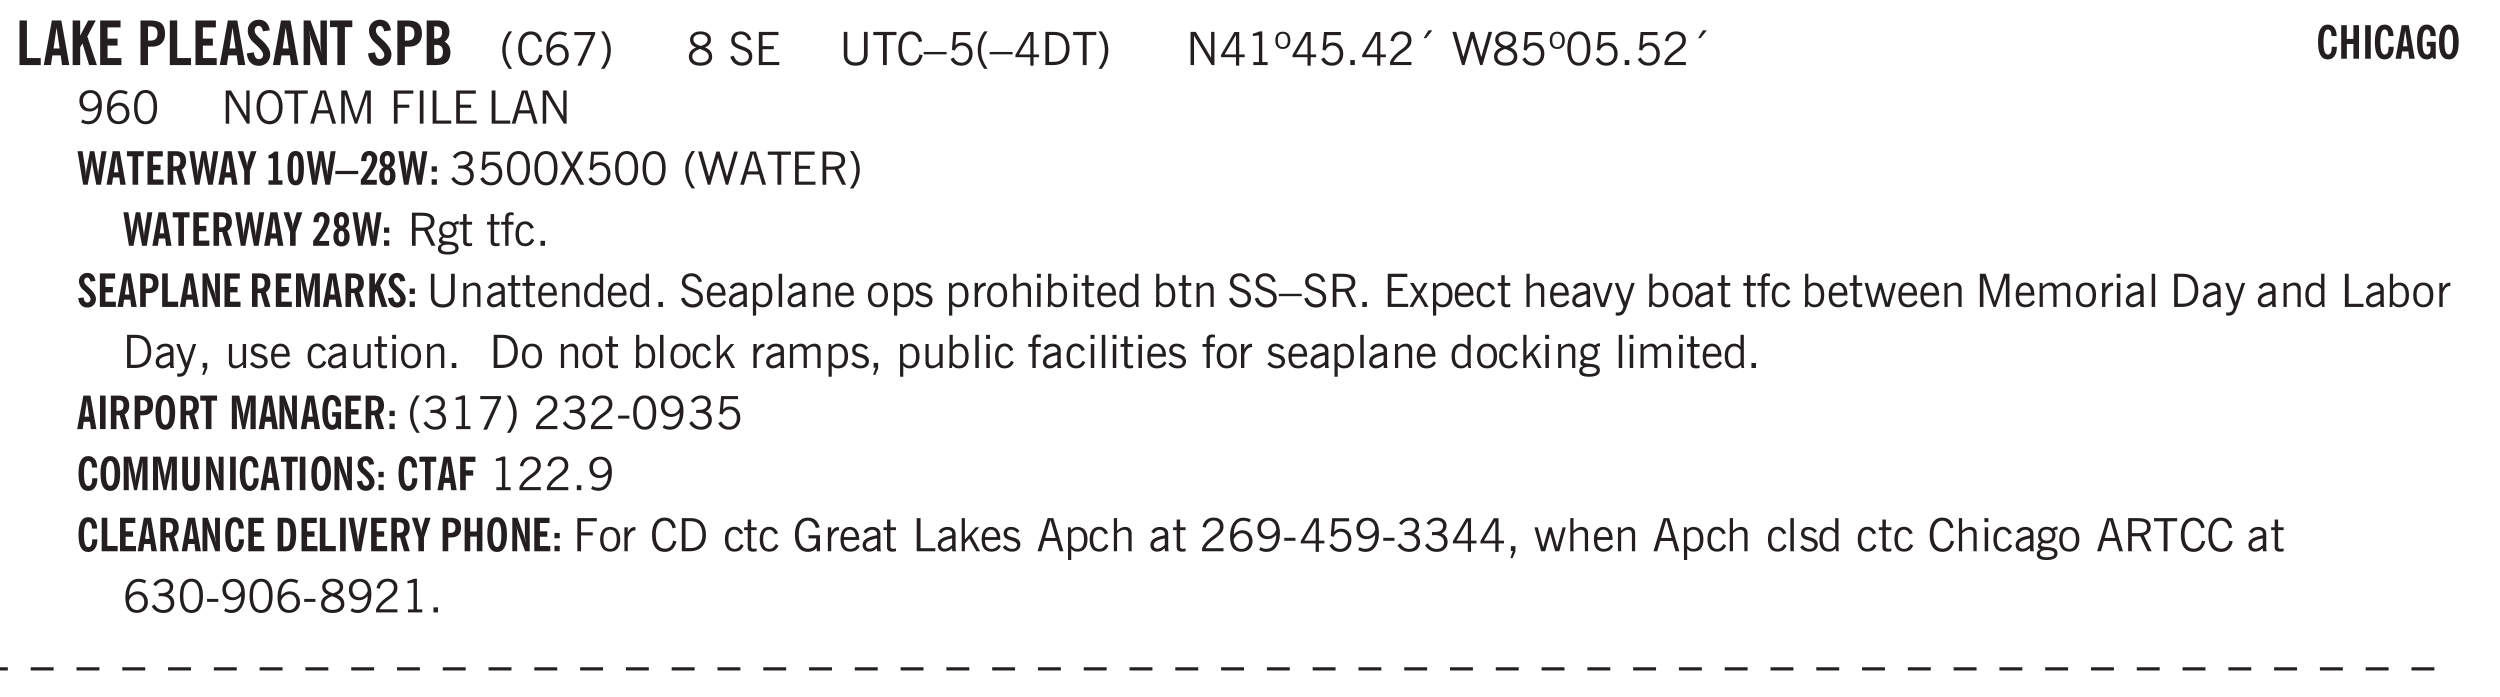 <svg xmlns="http://www.w3.org/2000/svg" xmlns:xlink="http://www.w3.org/1999/xlink" width="436.4" height="91.3pt" viewBox="0 0 327.3 91.3"><defs><symbol overflow="visible" id="av"><path style="stroke:none" d="M.688-1.86h1.53c-.011-.288-.085-.523-.218-.702a.661.661 0 0 0-.547-.266c-.23 0-.414.09-.547.265-.136.168-.21.403-.219.704Zm1.734.985.328.188c-.125.25-.293.437-.5.562-.21.117-.465.172-.766.172-.406 0-.718-.133-.937-.406C.336-.641.234-1.047.234-1.58c0-.5.102-.89.313-1.171.219-.29.52-.438.906-.438.383 0 .68.141.89.422.22.274.329.657.329 1.157v.125h-2v.109c0 .324.078.586.234.781a.77.77 0 0 0 .625.281.945.945 0 0 0 .516-.14c.156-.102.281-.242.375-.422Zm0 0"/></symbol><symbol overflow="visible" id="b"><path style="stroke:none" d="M.5 0v-5.844h.969v4.922H3.28V0Zm0 0"/></symbol><symbol overflow="visible" id="d"><path style="stroke:none" d="M.5 0v-5.844h.984v1.985l1.047-1.985h1L2.421-3.75 3.672 0H2.657l-.875-2.844-.297.531V0Zm0 0"/></symbol><symbol overflow="visible" id="e"><path style="stroke:none" d="M.5 0v-5.844h2.672v.907H1.469v1.468H2.78v.922H1.47v1.625H3.28V0Zm0 0"/></symbol><symbol overflow="visible" id="g"><path style="stroke:none" d="M1.484-3.219c.032 0 .063.008.094.016h.156c.352 0 .61-.07.766-.219.156-.156.234-.406.234-.75 0-.312-.074-.535-.218-.672-.149-.144-.383-.218-.704-.218-.054 0-.109.007-.171.015h-.157ZM.5 0v-5.844h1.297c.687 0 1.176.137 1.469.407.3.273.453.718.453 1.343 0 .543-.153.961-.453 1.25-.293.293-.72.438-1.282.438h-.5V0Zm0 0"/></symbol><symbol overflow="visible" id="h"><path style="stroke:none" d="m.266-1.531.906-.14c.05.304.129.526.234.671a.48.48 0 0 0 .422.219c.176 0 .313-.051.406-.156a.572.572 0 0 0 .157-.422c0-.313-.352-.782-1.047-1.407a3.819 3.819 0 0 1-.235-.218 2.232 2.232 0 0 1-.53-.704A1.911 1.911 0 0 1 .39-4.5c0-.426.132-.77.406-1.031.27-.27.617-.407 1.047-.407.394 0 .71.122.953.36.25.242.406.586.469 1.031l-.891.125c-.031-.226-.102-.398-.203-.516a.433.433 0 0 0-.36-.187.489.489 0 0 0-.375.156.612.612 0 0 0-.14.422c0 .156.039.309.125.453.094.149.285.356.578.625.04.031.102.09.188.172.757.7 1.14 1.328 1.14 1.89 0 .438-.14.798-.422 1.079-.281.281-.64.422-1.078.422-.45 0-.808-.14-1.078-.422C.477-.61.316-1.008.266-1.531Zm0 0"/></symbol><symbol overflow="visible" id="i"><path style="stroke:none" d="M.5 0v-5.844h.89l1.141 3.11c.04.136.082.293.125.468.051.18.098.375.14.594h.032a9.442 9.442 0 0 1-.094-.672 4.31 4.31 0 0 1-.03-.515v-2.985h.843V0h-.813L1.516-3.375a3.89 3.89 0 0 1-.157-.5 7.997 7.997 0 0 1-.109-.531h-.031a5.475 5.475 0 0 1 .14 1.328V0Zm0 0"/></symbol><symbol overflow="visible" id="j"><path style="stroke:none" d="M1.078 0v-4.969H.11v-.875h2.922v.875h-.969V0Zm0 0"/></symbol><symbol overflow="visible" id="k"><path style="stroke:none" d="M1.484-3.469h.125c.32 0 .551-.062.688-.187.144-.133.219-.348.219-.64 0-.27-.063-.462-.188-.579-.125-.125-.336-.188-.625-.188H1.484Zm0 2.625c.032 0 .055.008.079.016h.14c.332 0 .567-.067.703-.203.145-.145.219-.38.219-.703 0-.313-.074-.54-.219-.688-.136-.144-.355-.219-.656-.219-.055 0-.137.008-.25.016h-.016ZM.5 0v-5.844h1.094c.426 0 .726.024.906.063.176.043.332.11.469.203.156.117.273.281.36.5.093.219.14.46.14.719 0 .293-.055.543-.156.75-.106.21-.262.386-.47.53.259.169.454.368.579.595.125.23.187.5.187.812 0 .211-.027.406-.078.594a1.685 1.685 0 0 1-.234.5c-.156.21-.371.36-.64.453C2.394-.039 2.003 0 1.483 0Zm0 0"/></symbol><symbol overflow="visible" id="l"><path style="stroke:none" d="M1.203.484a5.307 5.307 0 0 1-.64-1.203 3.795 3.795 0 0 1-.204-1.25c0-.426.067-.836.204-1.234.144-.406.359-.805.64-1.203h.453A5.034 5.034 0 0 0 1-3.203 3.67 3.67 0 0 0 .797-1.97c0 .438.066.856.203 1.25.145.399.363.797.656 1.203Zm0 0"/></symbol><symbol overflow="visible" id="m"><path style="stroke:none" d="M3.469-1.297c-.106.461-.29.805-.547 1.031-.25.23-.574.344-.969.344C1.41.078.993-.113.703-.5.422-.895.281-1.453.281-2.172c0-.695.145-1.242.438-1.64.289-.395.687-.594 1.187-.594.407 0 .735.11.985.328.25.219.414.543.5.969L2.953-3c-.062-.32-.183-.566-.36-.734A.882.882 0 0 0 1.954-4c-.387 0-.683.164-.89.484-.2.313-.297.766-.297 1.36 0 .586.101 1.031.312 1.344.207.312.504.468.89.468a.973.973 0 0 0 .704-.265c.187-.188.305-.446.36-.782Zm0 0"/></symbol><symbol overflow="visible" id="n"><path style="stroke:none" d="M.828-1.531c.02.375.125.672.313.89.187.22.43.329.734.329a.89.89 0 0 0 .672-.282 1.02 1.02 0 0 0 .281-.734c0-.313-.086-.563-.25-.75-.168-.188-.39-.281-.672-.281a.999.999 0 0 0-.625.218c-.18.137-.328.34-.453.61Zm.016-.657c.156-.187.328-.328.515-.421.188-.094.383-.141.594-.141.406 0 .727.137.969.406.25.262.375.606.375 1.031 0 .407-.137.743-.406 1-.262.25-.606.376-1.032.376-.492 0-.867-.165-1.125-.5C.484-.781.36-1.285.36-1.954c0-.75.157-1.344.47-1.781.312-.438.734-.657 1.265-.657.176 0 .344.024.5.063.164.031.328.094.484.187l-.203.36a1.104 1.104 0 0 0-.36-.156A1.408 1.408 0 0 0 2.095-4c-.387 0-.696.168-.922.5-.219.324-.328.762-.328 1.313Zm0 0"/></symbol><symbol overflow="visible" id="o"><path style="stroke:none" d="m.828.078 1.828-4H.437v-.406h2.72v.281L1.327.078Zm0 0"/></symbol><symbol overflow="visible" id="p"><path style="stroke:none" d="M.313.484a4.75 4.75 0 0 0 .64-1.203 3.9 3.9 0 0 0 0-2.484 4.817 4.817 0 0 0-.64-1.203h.453c.289.398.504.797.64 1.203a3.9 3.9 0 0 1 0 2.484A4.75 4.75 0 0 1 .766.484Zm0 0"/></symbol><symbol overflow="visible" id="q"><path style="stroke:none" d="M1.734-2.11c-.343.126-.593.274-.75.438a.767.767 0 0 0-.234.563c0 .23.094.418.281.562.196.149.446.219.75.219.344 0 .614-.067.813-.203a.686.686 0 0 0 .297-.578.707.707 0 0 0-.266-.563c-.168-.144-.465-.289-.89-.437Zm.125-.39c.32-.102.547-.219.672-.344a.653.653 0 0 0 .203-.5.588.588 0 0 0-.265-.5c-.168-.125-.39-.187-.672-.187-.274 0-.492.062-.656.187a.58.58 0 0 0-.25.485c0 .187.078.355.234.5.156.136.398.257.734.359Zm-.609.203c-.262-.101-.46-.238-.594-.406a.963.963 0 0 1-.203-.61c0-.32.117-.582.36-.78.25-.208.578-.313.984-.313.426 0 .766.101 1.016.297.25.187.374.449.374.78a.94.94 0 0 1-.203.61c-.125.168-.32.305-.578.406.32.126.555.29.703.485.157.2.235.445.235.734 0 .367-.14.653-.422.86-.274.21-.649.312-1.125.312-.469 0-.84-.101-1.11-.312-.261-.22-.39-.516-.39-.891 0-.258.078-.488.234-.688.164-.207.406-.367.719-.484Zm0 0"/></symbol><symbol overflow="visible" id="s"><path style="stroke:none" d="m.203-1.094.453-.14c.082.273.219.492.406.656a.994.994 0 0 0 .657.234c.27 0 .488-.066.656-.203a.67.67 0 0 0 .25-.547.72.72 0 0 0-.078-.343.84.84 0 0 0-.219-.266c-.137-.094-.383-.203-.734-.328a7.453 7.453 0 0 1-.266-.094c-.367-.145-.625-.3-.781-.469a.98.98 0 0 1-.219-.656c0-.352.113-.633.344-.844.226-.207.535-.312.922-.312.332 0 .613.093.843.281.239.18.41.438.516.781l-.437.125a1.08 1.08 0 0 0-.344-.594.976.976 0 0 0-.625-.203c-.23 0-.418.07-.563.204-.136.124-.203.296-.203.515 0 .106.02.2.063.281.05.086.125.168.219.25.101.075.328.172.671.297.114.043.204.074.266.094.406.156.688.328.844.516.156.187.234.433.234.734 0 .355-.125.648-.375.875-.242.219-.562.328-.969.328-.386 0-.71-.098-.968-.297-.25-.195-.438-.488-.563-.875Zm0 0"/></symbol><symbol overflow="visible" id="t"><path style="stroke:none" d="M.578 0v-4.344h2.563v.422H1.062v1.438h1.47v.406h-1.47v1.672H3.25V0Zm0 0"/></symbol><symbol overflow="visible" id="u"><path style="stroke:none" d="M.578-4.344h.469v2.797c0 .2.004.352.016.453.019.094.05.184.093.266a.816.816 0 0 0 .375.36c.164.085.364.124.594.124.238 0 .441-.039.61-.125a.856.856 0 0 0 .374-.36.875.875 0 0 0 .079-.28c.019-.102.03-.274.03-.516v-2.719h.485v2.875c0 .5-.137.887-.406 1.157-.274.261-.664.39-1.172.39-.512 0-.898-.129-1.156-.39C.707-.57.579-.958.579-1.47Zm0 0"/></symbol><symbol overflow="visible" id="v"><path style="stroke:none" d="M1.39 0v-3.922H.126v-.422h3.031v.422H1.891V0Zm0 0"/></symbol><symbol overflow="visible" id="w"><path style="stroke:none" d="M3.469-1.297c-.106.461-.29.805-.547 1.031-.25.23-.574.344-.969.344C1.41.078.993-.113.703-.5.422-.895.281-1.453.281-2.172c0-.695.145-1.242.438-1.64.289-.395.687-.594 1.187-.594.407 0 .735.11.985.328.25.219.414.543.5.969L2.953-3c-.062-.32-.183-.566-.36-.734A.882.882 0 0 0 1.954-4c-.387 0-.683.164-.89.484-.2.313-.297.766-.297 1.36 0 .586.101 1.031.312 1.344.207.312.504.468.89.468a.973.973 0 0 0 .704-.265c.187-.188.305-.446.36-.782Zm0 0"/></symbol><symbol overflow="visible" id="x"><path style="stroke:none" d="M0-1.406v-.313h3v.313Zm0 0"/></symbol><symbol overflow="visible" id="y"><path style="stroke:none" d="M.406-.781.796-1c.126.23.27.402.438.516a.94.94 0 0 0 .563.171c.312 0 .562-.101.75-.312.187-.219.281-.508.281-.875 0-.32-.09-.578-.265-.766a.914.914 0 0 0-.704-.296c-.21 0-.39.058-.546.171a.978.978 0 0 0-.344.5L.579-2l.187-2.328h2.218v.406H1.141l-.11 1.36a1.28 1.28 0 0 1 .39-.297c.145-.063.317-.094.516-.094.395 0 .72.137.97.406.25.274.374.625.374 1.063 0 .46-.136.836-.406 1.125-.273.293-.625.437-1.063.437-.335 0-.62-.074-.859-.219a1.48 1.48 0 0 1-.547-.64Zm0 0"/></symbol><symbol overflow="visible" id="z"><path style="stroke:none" d="M1.203.484a5.307 5.307 0 0 1-.64-1.203 3.795 3.795 0 0 1-.204-1.25c0-.426.067-.836.204-1.234.144-.406.359-.805.64-1.203h.453A5.034 5.034 0 0 0 1-3.203 3.67 3.67 0 0 0 .797-1.97c0 .438.066.856.203 1.25.145.399.363.797.656 1.203Zm0 0"/></symbol><symbol overflow="visible" id="A"><path style="stroke:none" d="M2.625-4.328v2.937h.719v.36h-.719v1.11h-.422v-1.11H.25v-.297l1.75-3Zm-.422 2.937v-2.546L.72-1.392Zm0 0"/></symbol><symbol overflow="visible" id="B"><path style="stroke:none" d="M1.5-3.938h-.438v3.516h.375c.333 0 .594-.02.782-.062.187-.051.347-.133.484-.25.176-.133.313-.32.406-.563.102-.25.157-.539.157-.875 0-.344-.047-.64-.141-.89a1.332 1.332 0 0 0-.422-.594 1.294 1.294 0 0 0-.469-.219 3.423 3.423 0 0 0-.734-.063ZM.578 0v-4.344H1.61c.332 0 .602.032.813.094.207.055.394.137.562.25.239.188.422.438.547.75.133.313.203.672.203 1.078 0 .719-.187 1.262-.562 1.625C2.797-.18 2.238 0 1.5 0Zm0 0"/></symbol><symbol overflow="visible" id="C"><path style="stroke:none" d="M.313.484a4.75 4.75 0 0 0 .64-1.203 3.9 3.9 0 0 0 0-2.484 4.817 4.817 0 0 0-.64-1.203h.453c.289.398.504.797.64 1.203a3.9 3.9 0 0 1 0 2.484A4.75 4.75 0 0 1 .766.484Zm0 0"/></symbol><symbol overflow="visible" id="D"><path style="stroke:none" d="M.578 0v-4.344h.688l2 3.39v-3.39h.437V0h-.36L1.032-3.844V0Zm0 0"/></symbol><symbol overflow="visible" id="E"><path style="stroke:none" d="M2.047-4.406v4.015h.703V0H.875v-.39h.734v-3.5l-.796.093v-.312c.164-.04.32-.086.468-.141.157-.05.29-.102.407-.156Zm0 0"/></symbol><symbol overflow="visible" id="F"><path style="stroke:none" d="M.484-3.234c0 .28.055.5.172.656.114.148.274.219.485.219.195 0 .351-.07.468-.22.114-.155.172-.374.172-.655 0-.29-.058-.508-.172-.657-.105-.144-.261-.218-.468-.218-.22 0-.387.074-.5.218-.106.149-.157.368-.157.657Zm-.328 0c0-.364.082-.645.25-.844.176-.195.422-.297.735-.297.3 0 .539.102.718.297.176.2.266.48.266.844 0 .355-.09.632-.266.828-.18.199-.418.297-.718.297-.313 0-.559-.098-.735-.297-.168-.196-.25-.473-.25-.828Zm0 0"/></symbol><symbol overflow="visible" id="G"><path style="stroke:none" d="M.61 0v-.656h.593V0Zm0 0"/></symbol><symbol overflow="visible" id="H"><path style="stroke:none" d="M.297 0v-.406c.094-.219.219-.426.375-.625.156-.196.348-.395.578-.594.102-.094.27-.223.5-.39a4.37 4.37 0 0 0 .484-.391 1.86 1.86 0 0 0 .297-.406.95.95 0 0 0 .094-.407c0-.25-.074-.445-.219-.594-.148-.144-.351-.218-.61-.218a.928.928 0 0 0-.655.25c-.18.156-.297.386-.36.687L.36-3.188c.082-.394.25-.695.5-.906.25-.207.567-.312.954-.312.394 0 .707.105.937.312.227.211.344.496.344.86 0 .156-.024.296-.063.421-.031.118-.09.231-.172.344-.148.211-.453.485-.921.828a6.86 6.86 0 0 0-.235.172 5.132 5.132 0 0 0-.61.547C.939-.742.82-.57.75-.406h2.344V0Zm0 0"/></symbol><symbol overflow="visible" id="I"><path style="stroke:none" d="m1.094-3.516.625-1.03h.515l-.828 1.03Zm0 0"/></symbol><symbol overflow="visible" id="J"><path style="stroke:none" d="M1.39 0 .126-4.344h.5l.922 3.25h.031l.938-3.25h.437l.938 3.25h.03l.923-3.25h.484L4.062 0H3.75L2.734-3.516 1.72 0Zm0 0"/></symbol><symbol overflow="visible" id="K"><path style="stroke:none" d="M.75-2.172c0 .617.086 1.078.266 1.39a.858.858 0 0 0 .796.47c.344 0 .598-.157.766-.47.176-.312.266-.773.266-1.39 0-.601-.09-1.062-.266-1.375-.168-.312-.422-.469-.765-.469-.344 0-.61.157-.797.47-.18.312-.266.773-.266 1.374Zm-.453 0c0-.726.129-1.281.39-1.656.258-.383.633-.578 1.125-.578.489 0 .86.195 1.11.578.258.375.39.93.39 1.656 0 .73-.132 1.29-.39 1.672-.25.387-.621.578-1.11.578C1.32.078.946-.113.688-.5c-.261-.383-.39-.941-.39-1.672Zm0 0"/></symbol><symbol overflow="visible" id="L"><path style="stroke:none" d="M2.797-2.797c-.012-.375-.11-.672-.297-.89a.923.923 0 0 0-.734-.329c-.274 0-.5.102-.688.297-.18.188-.266.43-.266.719 0 .313.083.563.25.75.165.188.391.281.672.281.227 0 .43-.066.61-.203.187-.144.336-.351.453-.625Zm0 .656c-.156.18-.328.313-.516.407-.187.093-.39.14-.61.14-.398 0-.718-.125-.968-.375-.242-.258-.36-.61-.36-1.047 0-.406.13-.734.391-.984.27-.258.614-.39 1.032-.39.5 0 .875.171 1.125.515.257.336.39.836.39 1.5 0 .75-.164 1.352-.484 1.797-.313.437-.735.656-1.266.656C1.332.078 1.148.051.984 0a1.29 1.29 0 0 1-.421-.188L.75-.561c.113.085.234.148.36.187.132.031.273.047.421.047.383 0 .692-.16.922-.484.227-.333.344-.774.344-1.329Zm0 0"/></symbol><symbol overflow="visible" id="M"><path style="stroke:none" d="M.828-1.531c.02.375.125.672.313.89.187.22.43.329.734.329a.89.89 0 0 0 .672-.282 1.02 1.02 0 0 0 .281-.734c0-.313-.086-.563-.25-.75-.168-.188-.39-.281-.672-.281a.999.999 0 0 0-.625.218c-.18.137-.328.34-.453.61Zm.016-.657c.156-.187.328-.328.515-.421.188-.094.383-.141.594-.141.406 0 .727.137.969.406.25.262.375.606.375 1.031 0 .407-.137.743-.406 1-.262.25-.606.376-1.032.376-.492 0-.867-.165-1.125-.5C.484-.781.36-1.285.36-1.954c0-.75.157-1.344.47-1.781.312-.438.734-.657 1.265-.657.176 0 .344.024.5.063.164.031.328.094.484.187l-.203.36a1.104 1.104 0 0 0-.36-.156A1.408 1.408 0 0 0 2.095-4c-.387 0-.696.168-.922.5-.219.324-.328.762-.328 1.313Zm0 0"/></symbol><symbol overflow="visible" id="N"><path style="stroke:none" d="M.766-2.172c0 .574.109 1.024.328 1.344.218.324.52.484.906.484.375 0 .672-.16.89-.484.22-.32.329-.77.329-1.344 0-.57-.11-1.02-.328-1.344C2.67-3.836 2.375-4 2-4c-.387 0-.688.164-.906.484-.219.325-.328.774-.328 1.344Zm-.485 0c0-.676.149-1.219.453-1.625.313-.406.735-.61 1.266-.61.52 0 .93.204 1.234.61.313.399.47.938.47 1.625 0 .688-.157 1.235-.47 1.64-.304.407-.714.61-1.234.61-.523 0-.938-.203-1.25-.61-.313-.405-.469-.952-.469-1.64Zm0 0"/></symbol><symbol overflow="visible" id="O"><path style="stroke:none" d="M1.11-1.75h1.374l-.656-2.266h-.062ZM.11 0l1.327-4.344h.735L3.5 0H3l-.39-1.344H1L.61 0Zm0 0"/></symbol><symbol overflow="visible" id="P"><path style="stroke:none" d="M.578 0v-4.344h.75L2.531-.672 3.75-4.344h.703V0h-.469v-3.828L2.672 0h-.313L1.047-3.828V0Zm0 0"/></symbol><symbol overflow="visible" id="Q"><path style="stroke:none" d="M.578 0v-4.344h2.547v.422H1.062v1.438h1.532v.406H1.063V0Zm0 0"/></symbol><symbol overflow="visible" id="R"><path style="stroke:none" d="M.61 0v-4.344h.484V0Zm0 0"/></symbol><symbol overflow="visible" id="S"><path style="stroke:none" d="M.61 0v-4.344h.5v3.938h1.937V0Zm0 0"/></symbol><symbol overflow="visible" id="ag"><path style="stroke:none" d="m.203-.797.375-.25c.133.242.297.422.485.547.195.125.414.188.656.188.3 0 .535-.079.703-.235.176-.156.265-.367.265-.64 0-.301-.109-.532-.328-.688-.21-.164-.515-.25-.921-.25-.063 0-.122.008-.172.016h-.157v-.407h.313c.375 0 .656-.066.844-.203.195-.144.296-.351.296-.625a.59.59 0 0 0-.218-.484c-.149-.125-.34-.188-.578-.188-.211 0-.399.047-.563.141a1.555 1.555 0 0 0-.453.453l-.344-.25c.188-.25.39-.43.61-.547.226-.125.484-.187.765-.187.375 0 .672.101.89.297a.927.927 0 0 1 .345.75c0 .242-.059.449-.172.625a1.023 1.023 0 0 1-.485.39c.258.106.457.25.594.438.133.187.203.414.203.672 0 .398-.133.714-.39.953-.25.242-.594.36-1.032.36-.336 0-.632-.075-.89-.22a1.646 1.646 0 0 1-.64-.656Zm0 0"/></symbol><symbol overflow="visible" id="ah"><path style="stroke:none" d="m.047 0 1.328-2.313-1.203-2.03h.562l.922 1.624.875-1.625h.563L1.922-2.312 3.234 0h-.546L1.655-1.89.594 0Zm0 0"/></symbol><symbol overflow="visible" id="ai"><path style="stroke:none" d="M1.797-3.938h-.734v1.563h.718c.446 0 .77-.055.969-.172.195-.125.297-.328.297-.61 0-.288-.09-.491-.266-.609-.18-.113-.508-.171-.984-.171ZM.578 0v-4.344h1.219c.601 0 1.039.094 1.312.282.282.18.422.468.422.875 0 .28-.078.515-.234.703-.149.18-.367.312-.656.406L3.656 0h-.531l-.953-1.969h-1.11V0Zm0 0"/></symbol><symbol overflow="visible" id="aj"><path style="stroke:none" d="M.563.313c0 .156.07.269.218.343.145.082.36.125.64.125.333 0 .583-.043.75-.125.165-.074.25-.187.25-.344 0-.156-.085-.273-.25-.343-.167-.082-.417-.125-.75-.125-.28 0-.495.043-.64.125C.633.05.562.164.562.313Zm.156-2.454c0 .243.062.43.187.563.125.125.305.187.547.187.219 0 .39-.062.516-.187.133-.125.203-.3.203-.531 0-.227-.07-.407-.203-.532a.756.756 0 0 0-.547-.203c-.219 0-.39.063-.516.188-.125.125-.187.297-.187.515ZM.656-.25a.587.587 0 0 1-.281-.172.504.504 0 0 1-.094-.312c0-.094.031-.176.094-.25.063-.082.172-.172.328-.266a.831.831 0 0 1-.297-.344 1.254 1.254 0 0 1-.094-.5c0-.344.098-.613.297-.812.207-.196.493-.297.86-.297.144 0 .273.023.39.062.125.043.239.102.344.172.113-.094.211-.16.297-.203a.732.732 0 0 1 .281-.062h.078v.406h-.093a.849.849 0 0 0-.25.031c-.055.012-.09.031-.11.063.051.086.094.18.125.28.031.095.047.204.047.329 0 .336-.105.602-.312.797-.2.2-.477.297-.829.297-.074 0-.152-.004-.234-.016a1.382 1.382 0 0 1-.234-.047.545.545 0 0 0-.203.125.209.209 0 0 0-.063.156c0 .137.195.215.594.235.133.012.238.023.312.031.477.043.801.125.97.25.175.125.265.32.265.594 0 .27-.121.476-.36.625-.242.144-.593.219-1.062.219-.43 0-.75-.063-.969-.188C.243.828.141.633.141.375.14.227.176.102.25 0c.082-.094.219-.176.406-.25Zm0 0"/></symbol><symbol overflow="visible" id="ak"><path style="stroke:none" d="M1.734-.375v.36a1.42 1.42 0 0 1-.218.046 2.314 2.314 0 0 1-.25.016c-.23 0-.407-.047-.532-.14C.617-.196.563-.353.563-.564v-2.203h-.47v-.375h.47v-1.015h.453v1.015h.718v.375h-.718V-.75c0 .18.023.293.078.344.062.054.172.078.328.078.082 0 .18-.016.297-.047Zm0 0"/></symbol><symbol overflow="visible" id="al"><path style="stroke:none" d="M.547 0v-2.766H.016v-.375h.53v-.437c0-.281.056-.485.173-.61.125-.132.312-.203.562-.203.051 0 .11.008.172.016.063 0 .129.012.203.031v.36c-.054-.008-.11-.02-.172-.032-.054-.007-.101-.015-.14-.015-.125 0-.219.039-.282.11-.054.062-.078.163-.078.296v.484h.657v.375H.984V0Zm0 0"/></symbol><symbol overflow="visible" id="am"><path style="stroke:none" d="M2.672-.75c-.125.273-.29.477-.485.61-.199.124-.433.187-.703.187-.406 0-.718-.133-.937-.406C.328-.641.219-1.047.219-1.58c0-.507.11-.905.328-1.187.226-.289.539-.437.937-.437.27 0 .5.078.688.234.195.149.344.352.437.61l-.421.14a.946.946 0 0 0-.282-.437.638.638 0 0 0-.437-.172c-.262 0-.461.11-.594.328-.137.219-.203.527-.203.922 0 .418.066.734.203.953.133.21.344.313.625.313.164 0 .316-.051.453-.157a1.24 1.24 0 0 0 .36-.484Zm0 0"/></symbol><symbol overflow="visible" id="at"><path style="stroke:none" d="M.5 0v-3.14h.39v.484c.176-.188.348-.32.516-.406.164-.083.344-.126.532-.126.257 0 .457.079.593.235.145.148.219.355.219.625V0h-.422v-2.156c0-.239-.043-.406-.125-.5-.074-.102-.203-.156-.39-.156a.911.911 0 0 0-.454.124 1.548 1.548 0 0 0-.437.344V0Zm0 0"/></symbol><symbol overflow="visible" id="au"><path style="stroke:none" d="M2.125-.828v-.86c-.523.106-.89.227-1.11.36-.218.137-.327.308-.327.516 0 .148.039.261.125.343.093.086.222.125.39.125a.994.994 0 0 0 .422-.11c.156-.081.32-.206.5-.374Zm-.016.406a1.71 1.71 0 0 1-.468.36 1.36 1.36 0 0 1-.532.109.874.874 0 0 1-.625-.234.874.874 0 0 1-.234-.625.93.93 0 0 1 .422-.797c.289-.196.773-.36 1.453-.485v-.234a.436.436 0 0 0-.172-.344.698.698 0 0 0-.453-.14.85.85 0 0 0-.453.124.976.976 0 0 0-.313.36L.36-2.531c.114-.219.266-.38.454-.485.195-.113.437-.171.718-.171.332 0 .586.085.766.25.187.156.281.382.281.671v1.75c0 .086.004.168.016.25.008.075.023.149.047.22V0h-.485Zm0 0"/></symbol><symbol overflow="visible" id="c"><path style="stroke:none" d="M1.36-2.172h.796L1.75-4.89ZM.077 0l1.063-5.844h1.234L3.422 0h-.953l-.172-1.266H1.203L1.016 0Zm0 0"/></symbol><symbol overflow="visible" id="aw"><path style="stroke:none" d="M2.297-2.36a1.066 1.066 0 0 0-.36-.343.87.87 0 0 0-.453-.125c-.25 0-.449.11-.593.328-.149.21-.22.508-.22.89 0 .43.071.75.22.97.144.218.359.328.64.328a.81.81 0 0 0 .422-.11 1.05 1.05 0 0 0 .344-.36Zm.437-1.984v3.969c.008.137.024.262.047.375h-.344l-.093-.39a1.106 1.106 0 0 1-.39.343 1.152 1.152 0 0 1-.485.094c-.399 0-.703-.14-.922-.422-.211-.29-.313-.691-.313-1.203 0-.52.11-.914.329-1.188.218-.28.523-.421.921-.421.188 0 .348.039.485.109a.796.796 0 0 1 .328.297v-1.563Zm0 0"/></symbol><symbol overflow="visible" id="ax"><path style="stroke:none" d="M.922-.781c.125.168.25.289.375.36.133.073.289.108.469.108.257 0 .46-.101.609-.312.145-.219.219-.523.219-.922 0-.426-.074-.742-.219-.953-.148-.219-.367-.328-.656-.328a.85.85 0 0 0-.453.125c-.137.086-.25.2-.344.344ZM.5 1.14v-4.282h.328l.078.391a.975.975 0 0 1 .375-.328.96.96 0 0 1 .453-.11c.414 0 .739.141.97.422.226.282.343.688.343 1.22 0 .51-.117.905-.344 1.187-.219.273-.543.406-.969.406-.18 0-.336-.031-.468-.094a.973.973 0 0 1-.344-.297v1.485Zm0 0"/></symbol><symbol overflow="visible" id="ay"><path style="stroke:none" d="M.516 0v-4.344h.453V0Zm0 0"/></symbol><symbol overflow="visible" id="az"><path style="stroke:none" d="M.64-1.578c0 .418.07.734.22.953.156.21.374.313.656.313.27 0 .476-.102.625-.313.156-.219.234-.531.234-.938 0-.414-.074-.726-.219-.937a.724.724 0 0 0-.64-.328.76.76 0 0 0-.657.328c-.148.21-.218.516-.218.922Zm-.437 0c0-.508.113-.906.344-1.188.226-.28.55-.421.969-.421.414 0 .738.14.968.421.227.282.344.68.344 1.188 0 .523-.117.922-.344 1.203-.23.281-.554.422-.968.422-.418 0-.743-.14-.97-.422-.23-.281-.343-.68-.343-1.203Zm0 0"/></symbol><symbol overflow="visible" id="aA"><path style="stroke:none" d="m.11-.547.359-.265c.113.167.242.292.39.375.157.085.32.124.5.124a.698.698 0 0 0 .454-.14.479.479 0 0 0 .171-.39c0-.239-.242-.427-.718-.563-.106-.032-.188-.055-.25-.078-.262-.07-.461-.176-.594-.313a.782.782 0 0 1-.188-.531c0-.258.082-.469.25-.625.176-.156.407-.235.688-.235.238 0 .445.043.625.126.187.085.351.214.5.39l-.281.297a1.223 1.223 0 0 0-.375-.344.943.943 0 0 0-.438-.11.572.572 0 0 0-.39.126.426.426 0 0 0-.141.328c0 .063.008.125.031.188.031.054.07.101.125.14.094.063.27.133.531.203.133.032.235.059.297.078.27.094.461.211.578.344a.754.754 0 0 1 .188.531c0 .293-.106.524-.313.688-.199.168-.468.25-.812.25-.242 0-.465-.05-.672-.156a1.335 1.335 0 0 1-.516-.438Zm0 0"/></symbol><symbol overflow="visible" id="aB"><path style="stroke:none" d="M.5 0v-3.14h.438v.718c.101-.258.226-.445.375-.562a.781.781 0 0 1 .53-.188h.095l.015.438h-.062a.8.8 0 0 0-.579.25c-.156.168-.28.414-.375.734V0Zm0 0"/></symbol><symbol overflow="visible" id="aC"><path style="stroke:none" d="M.5 0v-4.344h.422v1.672c.176-.187.348-.316.515-.39a1.21 1.21 0 0 1 .547-.126c.27 0 .477.079.625.235.145.148.22.355.22.625V0h-.423v-2.156c0-.239-.043-.406-.125-.5-.086-.102-.219-.156-.406-.156-.168 0-.328.042-.484.124a1.708 1.708 0 0 0-.47.344V0Zm0 0"/></symbol><symbol overflow="visible" id="aD"><path style="stroke:none" d="M.484-3.813v-.53H1v.53ZM.516 0v-3.14h.453V0Zm0 0"/></symbol><symbol overflow="visible" id="aE"><path style="stroke:none" d="M.922-.781c.113.156.238.277.375.36.133.073.285.108.453.108.25 0 .445-.101.594-.312.144-.219.219-.52.219-.906 0-.438-.075-.758-.22-.969a.724.724 0 0 0-.64-.328.825.825 0 0 0-.437.125c-.125.086-.243.2-.344.344ZM.453 0c.02-.156.031-.316.031-.484C.492-.648.5-.82.5-1v-3.344h.422v1.578a.952.952 0 0 1 .344-.312c.132-.07.289-.11.468-.11.407 0 .72.141.938.422.219.282.328.688.328 1.22 0 .51-.11.905-.328 1.187-.219.273-.54.406-.953.406-.18 0-.336-.031-.469-.094a.983.983 0 0 1-.36-.328L.798 0Zm0 0"/></symbol><symbol overflow="visible" id="aF"><path style="stroke:none" d="m.047 0 1-1.656-.922-1.485h.484L1.297-2l.656-1.14h.469l-.875 1.484L2.563 0h-.5l-.766-1.328L.53 0Zm0 0"/></symbol><symbol overflow="visible" id="aG"><path style="stroke:none" d="M1.094 0 .062-3.14H.5l.875 2.687.86-2.688h.437L1.656 0Zm0 0"/></symbol><symbol overflow="visible" id="aH"><path style="stroke:none" d="M1.188-.047.063-3.14H.5l.922 2.516.812-2.516h.438L1.609.047c-.148.437-.304.726-.468.875-.168.144-.391.219-.672.219-.055 0-.106-.008-.156-.016a.644.644 0 0 1-.126-.016V.703C.228.711.27.72.314.72c.039.008.082.015.124.015.208 0 .368-.058.485-.171.113-.118.203-.32.265-.61Zm0 0"/></symbol><symbol overflow="visible" id="aI"><path style="stroke:none" d="M1 0 .125-3.14h.438l.703 2.624L2-3.14h.375l.734 2.625.704-2.625h.421L3.375 0h-.531l-.656-2.36L1.53 0Zm0 0"/></symbol><symbol overflow="visible" id="aJ"><path style="stroke:none" d="M.484 0v-3.14h.391v.484c.176-.188.344-.32.5-.406.164-.083.344-.126.531-.126.196 0 .36.047.485.141.125.086.21.215.265.39.176-.187.348-.32.516-.405.164-.083.344-.126.531-.126.258 0 .457.079.594.235.133.148.203.355.203.625V0h-.422v-2.188c0-.218-.043-.374-.125-.468-.074-.102-.2-.156-.375-.156a.911.911 0 0 0-.453.124 1.683 1.683 0 0 0-.422.344V0h-.422v-2.172c0-.226-.043-.39-.125-.484-.074-.102-.199-.156-.375-.156a.993.993 0 0 0-.437.109 1.868 1.868 0 0 0-.438.36V0Zm0 0"/></symbol><symbol overflow="visible" id="aK"><path style="stroke:none" d="m.578.89.328-.937H.641v-.625h.593v.703L.86.906Zm0 0"/></symbol><symbol overflow="visible" id="aL"><path style="stroke:none" d="M2.719-3.14V0h-.39v-.469c-.18.18-.352.309-.517.39a1.193 1.193 0 0 1-.53.126c-.262 0-.466-.07-.61-.219C.535-.328.469-.539.469-.812v-2.329H.89v2.157c0 .242.035.414.109.515.082.094.21.14.39.14a.993.993 0 0 0 .454-.108 1.95 1.95 0 0 0 .437-.36V-3.14Zm0 0"/></symbol><symbol overflow="visible" id="aM"><path style="stroke:none" d="M.5 0v-4.344h.422v2.813l1.406-1.61h.469L1.797-2l1.11 2h-.485L1.5-1.656l-.578.625V0Zm0 0"/></symbol><symbol overflow="visible" id="aQ"><path style="stroke:none" d="m.828.078 1.828-4H.437v-.406h2.72v.281L1.327.078Zm0 0"/></symbol><symbol overflow="visible" id="aR"><path style="stroke:none" d="M.25-1.375v-.39h1.469v.39Zm0 0"/></symbol><symbol overflow="visible" id="aY"><path style="stroke:none" d="m3.125 0-.016-.469a1.37 1.37 0 0 1-.484.406 1.45 1.45 0 0 1-.656.141c-.524 0-.938-.195-1.25-.594C.414-.922.266-1.46.266-2.14c0-.718.148-1.273.453-1.671.3-.395.722-.594 1.265-.594.383 0 .704.105.954.312.25.211.437.528.562.953l-.5.094c-.086-.312-.215-.547-.39-.703A.884.884 0 0 0 1.968-4c-.387 0-.684.156-.89.469-.212.312-.313.761-.313 1.344 0 .585.109 1.039.328 1.359.218.324.52.484.906.484.32 0 .578-.094.766-.281.187-.188.28-.441.28-.766v-.296h-1v-.422h1.5V0Zm0 0"/></symbol><symbol overflow="visible" id="T"><path style="stroke:none" d="M.828 0 .094-4.39H.75l.375 2.421c.008.074.02.184.031.328.008.137.02.32.032.547.007-.226.019-.414.03-.562.02-.157.036-.27.048-.344l.453-2.39h.578l.422 2.468c.02.125.035.258.047.39.02.137.03.282.03.438 0-.144.005-.289.017-.437.007-.145.023-.285.046-.422l.375-2.438h.657L3.156 0h-.61l-.468-2.469a19.254 19.254 0 0 1-.062-.469 3.15 3.15 0 0 1-.032-.468c-.023.25-.043.449-.062.594-.012.148-.024.25-.031.312L1.42 0Zm0 0"/></symbol><symbol overflow="visible" id="U"><path style="stroke:none" d="M1.016-1.625h.593l-.296-2.047ZM.046 0 .86-4.39h.922L2.563 0h-.72L1.72-.953H.906L.766 0Zm0 0"/></symbol><symbol overflow="visible" id="V"><path style="stroke:none" d="M.813 0v-3.719H.078v-.672h2.203v.672h-.734V0Zm0 0"/></symbol><symbol overflow="visible" id="W"><path style="stroke:none" d="M.375 0v-4.39h2v.687H1.109v1.094h.97v.703h-.97v1.218h1.36V0Zm0 0"/></symbol><symbol overflow="visible" id="X"><path style="stroke:none" d="M1.11-2.422c.019.012.038.016.062.016h.11c.269 0 .46-.051.577-.156.114-.114.172-.301.172-.563 0-.238-.058-.41-.172-.516-.105-.101-.28-.156-.53-.156-.044 0-.11.008-.204.016h-.016ZM2.796 0h-.75l-.531-1.828a.535.535 0 0 1-.141.016h-.266V0H.375v-4.39h.969c.281 0 .488.023.625.062.144.031.273.09.39.172.133.105.239.25.313.437.07.188.11.399.11.625 0 .262-.055.492-.157.688-.094.199-.242.355-.438.469Zm0 0"/></symbol><symbol overflow="visible" id="Y"><path style="stroke:none" d="M.797 0v-1.813l-.86-2.578h.735l.406 1.375c.02.063.035.149.047.25.02.106.035.227.047.36a5.12 5.12 0 0 1 .031-.375c.02-.102.04-.188.063-.25l.406-1.36h.734l-.875 2.579V0Zm0 0"/></symbol><symbol overflow="visible" id="aa"><path style="stroke:none" d="M1.64-.578h.563V0H.375v-.578h.594v-2.875H.375v-.406a1.38 1.38 0 0 0 .39-.188c.126-.082.255-.18.391-.297h.485Zm0 0"/></symbol><symbol overflow="visible" id="ab"><path style="stroke:none" d="M.922-2.172c0 .637.023 1.07.078 1.297.05.219.148.328.297.328.133 0 .226-.11.281-.328.063-.227.094-.66.094-1.297 0-.633-.031-1.062-.094-1.281-.055-.227-.148-.344-.281-.344-.149 0-.246.117-.297.344-.055.219-.078.648-.078 1.281Zm-.703 0c0-.82.078-1.398.234-1.734.164-.344.445-.516.844-.516.383 0 .66.172.828.516.164.344.25.922.25 1.734 0 .813-.086 1.39-.25 1.735-.168.343-.445.515-.828.515-.399 0-.68-.172-.844-.515C.297-.781.22-1.36.22-2.173Zm0 0"/></symbol><symbol overflow="visible" id="ac"><path style="stroke:none" d="M0-1.39v-.423h3v.422Zm0 0"/></symbol><symbol overflow="visible" id="ad"><path style="stroke:none" d="M2.313 0H.219v-.64c.531-.72.906-1.282 1.125-1.688.218-.406.328-.742.328-1.016a.596.596 0 0 0-.094-.36.29.29 0 0 0-.25-.14.304.304 0 0 0-.281.172c-.063.117-.094.29-.094.516v.062H.266c.007-.426.101-.754.28-.984.188-.227.446-.344.782-.344.313 0 .563.102.75.297.195.188.297.438.297.75 0 .293-.102.64-.297 1.047-.2.398-.562.96-1.094 1.687h1.329Zm0 0"/></symbol><symbol overflow="visible" id="ae"><path style="stroke:none" d="M.813-2.297a.963.963 0 0 1-.391-.39 1.183 1.183 0 0 1-.125-.579c0-.351.086-.632.266-.843.175-.207.421-.313.734-.313.3 0 .539.106.719.313.175.21.265.492.265.843 0 .23-.043.422-.125.579-.086.156-.215.289-.39.39.207.106.359.25.453.438.094.18.14.414.14.703 0 .375-.101.68-.296.906-.188.219-.446.328-.766.328C.96.078.703-.032.516-.25.328-.477.234-.781.234-1.156c0-.29.047-.524.141-.703a.987.987 0 0 1 .438-.438Zm.14-.937c0 .199.024.351.078.453.063.094.149.14.266.14.113 0 .195-.05.25-.156.062-.101.094-.25.094-.437 0-.207-.032-.36-.094-.454-.055-.093-.14-.14-.266-.14-.117 0-.199.055-.25.156-.054.094-.078.242-.078.438Zm.703 1.984c0-.25-.031-.43-.093-.547a.32.32 0 0 0-.297-.172c-.118 0-.204.063-.266.188-.063.125-.094.304-.094.531 0 .25.031.438.094.563.07.117.172.171.297.171s.21-.062.266-.187c.062-.125.093-.305.093-.547Zm0 0"/></symbol><symbol overflow="visible" id="af"><path style="stroke:none" d="M.375-1.703v-.703h.688v.703ZM.375 0v-.719h.688V0Zm0 0"/></symbol><symbol overflow="visible" id="an"><path style="stroke:none" d="m.188-1.14.687-.11c.04.23.098.402.172.516a.393.393 0 0 0 .328.156c.125 0 .223-.04.297-.125a.427.427 0 0 0 .125-.313c0-.238-.262-.593-.781-1.062-.086-.07-.149-.125-.188-.156a1.597 1.597 0 0 1-.406-.532 1.392 1.392 0 0 1-.14-.609c0-.313.1-.566.312-.766.207-.207.469-.312.781-.312.3 0 .54.09.719.266.187.18.3.437.344.78l-.657.095a.848.848 0 0 0-.156-.391.302.302 0 0 0-.266-.14.353.353 0 0 0-.28.124c-.075.074-.11.18-.11.313 0 .117.031.23.094.344.07.105.218.257.437.453l.14.14c.57.524.86.992.86 1.406 0 .336-.11.61-.328.829-.211.21-.477.312-.797.312-.336 0-.605-.101-.813-.312-.21-.22-.335-.52-.375-.907Zm0 0"/></symbol><symbol overflow="visible" id="ao"><path style="stroke:none" d="M1.11-2.422c.019.012.038.016.062.016h.125c.27 0 .46-.051.578-.156.113-.114.172-.301.172-.563 0-.227-.059-.395-.172-.5-.105-.113-.277-.172-.516-.172a.644.644 0 0 0-.125.016H1.11ZM.374 0v-4.39h.969c.52 0 .89.105 1.11.312.218.2.327.531.327 1 0 .418-.117.734-.344.953-.218.21-.539.313-.953.313H1.11V0Zm0 0"/></symbol><symbol overflow="visible" id="ap"><path style="stroke:none" d="M.375 0v-4.39h.734v3.702h1.36V0Zm0 0"/></symbol><symbol overflow="visible" id="aq"><path style="stroke:none" d="M.375 0v-4.39h.672l.844 2.343c.039.094.078.211.109.344.031.137.063.289.094.453h.031c-.031-.188-.059-.352-.078-.5a2.627 2.627 0 0 1-.031-.39v-2.25h.64V0h-.61l-.905-2.531a2.346 2.346 0 0 1-.125-.375 5.311 5.311 0 0 1-.079-.39H.922c.031.155.05.32.062.483.02.157.032.325.032.5V0Zm0 0"/></symbol><symbol overflow="visible" id="ar"><path style="stroke:none" d="M.375 0v-4.39h.969l.5 2.312c.02.094.035.226.047.39.02.168.039.368.062.594 0-.218.004-.41.016-.578.02-.176.039-.312.062-.406l.5-2.313H3.5V0h-.688l.016-2.828v-.297c.008-.156.024-.375.047-.656-.023.105-.047.226-.078.36-.024.136-.055.323-.094.562L2.125 0h-.39l-.579-2.86a13.642 13.642 0 0 0-.11-.562c-.023-.133-.042-.254-.062-.36.02.282.032.5.032.657.007.156.015.258.015.297L1.047 0Zm0 0"/></symbol><symbol overflow="visible" id="as"><path style="stroke:none" d="M.375 0v-4.39h.734v1.5l.797-1.5h.75l-.844 1.577L2.75 0H2l-.672-2.14-.219.406V0Zm0 0"/></symbol><symbol overflow="visible" id="aN"><path style="stroke:none" d="M.39 0v-4.39h.735V0Zm0 0"/></symbol><symbol overflow="visible" id="aO"><path style="stroke:none" d="M.938-2.188c0 .563.046.977.14 1.235.094.262.234.39.422.39.188 0 .328-.128.422-.39.094-.258.14-.672.14-1.235 0-.562-.046-.972-.14-1.234-.094-.27-.234-.406-.422-.406-.188 0-.328.137-.422.406-.094.262-.14.672-.14 1.235Zm-.72 0c0-.75.102-1.316.313-1.703.219-.382.54-.578.969-.578.426 0 .75.196.969.578.219.387.328.954.328 1.704s-.11 1.32-.328 1.703c-.219.386-.543.578-.969.578-.43 0-.75-.192-.969-.578C.321-.867.22-1.438.22-2.188Zm0 0"/></symbol><symbol overflow="visible" id="aP"><path style="stroke:none" d="m2.328 0-.094-.234A.926.926 0 0 1 1.922 0 .885.885 0 0 1 1.5.094c-.43 0-.75-.192-.969-.578C.321-.867.22-1.438.22-2.188S.32-3.503.53-3.89c.219-.382.54-.578.969-.578.363 0 .648.133.86.39.206.263.312.622.312 1.079v.031h-.688c0-.281-.043-.492-.125-.64-.086-.145-.203-.22-.359-.22-.188 0-.328.138-.422.407-.094.262-.14.672-.14 1.235 0 .574.046.992.14 1.25.102.261.258.39.469.39a.348.348 0 0 0 .312-.172c.082-.113.125-.273.125-.484v-.422H1.5v-.594h1.172V0Zm0 0"/></symbol><symbol overflow="visible" id="aS"><path style="stroke:none" d="M1.984-2.969c0-.281-.043-.492-.125-.64-.086-.145-.203-.22-.359-.22-.188 0-.328.138-.422.407-.094.262-.14.672-.14 1.235 0 .562.046.98.14 1.25.094.261.238.39.438.39.164 0 .289-.078.375-.234.082-.156.125-.395.125-.719v-.063h.671v.063c0 .492-.109.883-.328 1.172-.21.281-.496.422-.859.422-.43 0-.75-.192-.969-.578C.321-.867.22-1.438.22-2.188S.32-3.503.53-3.89c.219-.382.54-.578.969-.578.363 0 .645.133.844.39.207.263.312.634.312 1.11Zm0 0"/></symbol><symbol overflow="visible" id="aT"><path style="stroke:none" d="M2.656-1.375c0 .512-.094.887-.281 1.125-.18.23-.465.344-.86.344C1.118.094.829-.02.642-.25.453-.488.359-.863.359-1.375v-3.016h.75v3.157c0 .242.032.406.094.5.063.093.16.14.297.14.156 0 .258-.047.313-.14.062-.102.093-.286.093-.547v-3.11h.75Zm0 0"/></symbol><symbol overflow="visible" id="aU"><path style="stroke:none" d="M.375 0v-4.39h2v.687H1.109v1.094h.97v.703h-.97V0Zm0 0"/></symbol><symbol overflow="visible" id="aV"><path style="stroke:none" d="M1.11-.64h.187c.144 0 .254-.008.328-.032a.387.387 0 0 0 .188-.14c.082-.114.14-.282.171-.5a5.38 5.38 0 0 0 .063-.891 5.14 5.14 0 0 0-.063-.875 1.15 1.15 0 0 0-.171-.5.322.322 0 0 0-.188-.125.884.884 0 0 0-.328-.047h-.188ZM.374 0v-4.39h.906c.29 0 .52.038.688.109a.997.997 0 0 1 .422.312c.144.188.25.422.312.703a4.9 4.9 0 0 1 .094 1.063c0 .45-.04.812-.11 1.094a1.77 1.77 0 0 1-.296.687.945.945 0 0 1-.422.328C1.8-.03 1.57 0 1.28 0Zm0 0"/></symbol><symbol overflow="visible" id="aW"><path style="stroke:none" d="m.906 0-.86-4.39h.72l.437 2.374c.02.125.04.282.063.47.02.187.03.39.03.609a5.83 5.83 0 0 1 .048-.594c.02-.176.039-.336.062-.485l.438-2.375h.687L1.703 0Zm0 0"/></symbol><symbol overflow="visible" id="aX"><path style="stroke:none" d="M.375 0v-4.39h.734v1.796h.86V-4.39h.734V0H1.97v-1.922h-.86V0Zm0 0"/></symbol><clipPath id="aZ"><path d="M302.305 3.11h19.68v16.562h-19.68Zm0 0"/></clipPath><clipPath id="a"><path d="M0 0h328v92H0z"/></clipPath><g id="ba" clip-path="url(#a)"><use xlink:href="#b" x="2.052" y="8.52" style="fill:#231f20;fill-opacity:1"/><use xlink:href="#c" x="5.652" y="8.52" style="fill:#231f20;fill-opacity:1"/><use xlink:href="#d" x="9.012" y="8.52" style="fill:#231f20;fill-opacity:1"/><use xlink:href="#e" x="12.611" y="8.52" style="fill:#231f20;fill-opacity:1"/><use xlink:href="#f" x="15.971" y="8.52" style="fill:#231f20;fill-opacity:1"/><use xlink:href="#g" x="17.891" y="8.52" style="fill:#231f20;fill-opacity:1"/><use xlink:href="#b" x="21.731" y="8.52" style="fill:#231f20;fill-opacity:1"/><use xlink:href="#e" x="25.091" y="8.52" style="fill:#231f20;fill-opacity:1"/><use xlink:href="#c" x="28.691" y="8.52" style="fill:#231f20;fill-opacity:1"/><use xlink:href="#h" x="32.05" y="8.52" style="fill:#231f20;fill-opacity:1"/><use xlink:href="#c" x="35.65" y="8.52" style="fill:#231f20;fill-opacity:1"/><use xlink:href="#i" x="39.25" y="8.52" style="fill:#231f20;fill-opacity:1"/><g style="fill:#231f20;fill-opacity:1"><use xlink:href="#j" x="43.09" y="8.52"/><use xlink:href="#f" x="46.242" y="8.52"/></g><use xlink:href="#h" x="47.921" y="8.52" style="fill:#231f20;fill-opacity:1"/><use xlink:href="#g" x="51.521" y="8.52" style="fill:#231f20;fill-opacity:1"/><use xlink:href="#k" x="55.361" y="8.52" style="fill:#231f20;fill-opacity:1"/><use xlink:href="#l" x="65.401" y="8.52" style="fill:#231f20;fill-opacity:1"/><use xlink:href="#m" x="67.561" y="8.52" style="fill:#231f20;fill-opacity:1"/><use xlink:href="#n" x="71.161" y="8.52" style="fill:#231f20;fill-opacity:1"/><use xlink:href="#o" x="74.76" y="8.52" style="fill:#231f20;fill-opacity:1"/><use xlink:href="#p" x="78.36" y="8.52" style="fill:#231f20;fill-opacity:1"/><use xlink:href="#f" x="80.176" y="8.52" style="fill:#231f20;fill-opacity:1"/><use xlink:href="#q" x="89.891" y="8.52" style="fill:#231f20;fill-opacity:1"/><use xlink:href="#r" x="93.491" y="8.52" style="fill:#231f20;fill-opacity:1"/><g style="fill:#231f20;fill-opacity:1"><use xlink:href="#s" x="95.411" y="8.52"/><use xlink:href="#t" x="98.771" y="8.52"/></g><use xlink:href="#r" x="102.131" y="8.52" style="fill:#231f20;fill-opacity:1"/><use xlink:href="#u" x="109.889" y="8.52" style="fill:#231f20;fill-opacity:1"/><use xlink:href="#v" x="114.209" y="8.52" style="fill:#231f20;fill-opacity:1"/><use xlink:href="#w" x="117.329" y="8.52" style="fill:#231f20;fill-opacity:1"/><use xlink:href="#x" x="120.928" y="8.52" style="fill:#231f20;fill-opacity:1"/><use xlink:href="#y" x="124.048" y="8.52" style="fill:#231f20;fill-opacity:1"/><use xlink:href="#z" x="127.648" y="8.52" style="fill:#231f20;fill-opacity:1"/><use xlink:href="#x" x="129.568" y="8.52" style="fill:#231f20;fill-opacity:1"/><use xlink:href="#A" x="132.688" y="8.52" style="fill:#231f20;fill-opacity:1"/><use xlink:href="#B" x="136.288" y="8.52" style="fill:#231f20;fill-opacity:1"/><use xlink:href="#v" x="140.368" y="8.52" style="fill:#231f20;fill-opacity:1"/><use xlink:href="#C" x="143.488" y="8.52" style="fill:#231f20;fill-opacity:1"/><use xlink:href="#f" x="145.576" y="8.52" style="fill:#231f20;fill-opacity:1"/><use xlink:href="#D" x="155.291" y="8.52" style="fill:#231f20;fill-opacity:1"/><use xlink:href="#A" x="159.611" y="8.52" style="fill:#231f20;fill-opacity:1"/><use xlink:href="#E" x="163.21" y="8.52" style="fill:#231f20;fill-opacity:1"/><use xlink:href="#F" x="166.81" y="8.52" style="fill:#231f20;fill-opacity:1"/><use xlink:href="#A" x="168.97" y="8.52" style="fill:#231f20;fill-opacity:1"/><use xlink:href="#y" x="172.57" y="8.52" style="fill:#231f20;fill-opacity:1"/><use xlink:href="#G" x="176.17" y="8.52" style="fill:#231f20;fill-opacity:1"/><use xlink:href="#A" x="178.09" y="8.52" style="fill:#231f20;fill-opacity:1"/><use xlink:href="#H" x="181.69" y="8.52" style="fill:#231f20;fill-opacity:1"/><use xlink:href="#I" x="185.29" y="8.52" style="fill:#231f20;fill-opacity:1"/><use xlink:href="#f" x="188.303" y="8.52" style="fill:#231f20;fill-opacity:1"/><use xlink:href="#J" x="190.022" y="8.52" style="fill:#231f20;fill-opacity:1"/><use xlink:href="#q" x="195.302" y="8.52" style="fill:#231f20;fill-opacity:1"/><use xlink:href="#y" x="198.901" y="8.52" style="fill:#231f20;fill-opacity:1"/><use xlink:href="#F" x="202.741" y="8.52" style="fill:#231f20;fill-opacity:1"/><use xlink:href="#K" x="204.901" y="8.52" style="fill:#231f20;fill-opacity:1"/><use xlink:href="#y" x="208.501" y="8.52" style="fill:#231f20;fill-opacity:1"/><use xlink:href="#G" x="212.101" y="8.52" style="fill:#231f20;fill-opacity:1"/><use xlink:href="#y" x="214.02" y="8.52" style="fill:#231f20;fill-opacity:1"/><use xlink:href="#H" x="217.62" y="8.52" style="fill:#231f20;fill-opacity:1"/><use xlink:href="#I" x="221.22" y="8.52" style="fill:#231f20;fill-opacity:1"/><use xlink:href="#L" x="10.052" y="16.188" style="fill:#231f20;fill-opacity:1"/><use xlink:href="#M" x="13.652" y="16.188" style="fill:#231f20;fill-opacity:1"/><use xlink:href="#K" x="17.252" y="16.188" style="fill:#231f20;fill-opacity:1"/><use xlink:href="#r" x="25.376" y="16.188" style="fill:#231f20;fill-opacity:1"/><use xlink:href="#r" x="27.056" y="16.188" style="fill:#231f20;fill-opacity:1"/><use xlink:href="#D" x="28.976" y="16.188" style="fill:#231f20;fill-opacity:1"/><use xlink:href="#N" x="33.296" y="16.188" style="fill:#231f20;fill-opacity:1"/><use xlink:href="#v" x="37.135" y="16.188" style="fill:#231f20;fill-opacity:1"/><use xlink:href="#O" x="40.495" y="16.188" style="fill:#231f20;fill-opacity:1"/><use xlink:href="#P" x="44.095" y="16.188" style="fill:#231f20;fill-opacity:1"/><use xlink:href="#Q" x="50.99" y="16.188" style="fill:#231f20;fill-opacity:1"/><use xlink:href="#R" x="54.35" y="16.188" style="fill:#231f20;fill-opacity:1"/><use xlink:href="#S" x="56.03" y="16.188" style="fill:#231f20;fill-opacity:1"/><use xlink:href="#t" x="59.15" y="16.188" style="fill:#231f20;fill-opacity:1"/><use xlink:href="#S" x="63.758" y="16.188" style="fill:#231f20;fill-opacity:1"/><use xlink:href="#O" x="66.878" y="16.188" style="fill:#231f20;fill-opacity:1"/><use xlink:href="#D" x="70.477" y="16.188" style="fill:#231f20;fill-opacity:1"/><use xlink:href="#T" x="10.058" y="24.186" style="fill:#231f20;fill-opacity:1"/><use xlink:href="#U" x="13.898" y="24.186" style="fill:#231f20;fill-opacity:1"/><use xlink:href="#V" x="16.538" y="24.186" style="fill:#231f20;fill-opacity:1"/><use xlink:href="#W" x="18.937" y="24.186" style="fill:#231f20;fill-opacity:1"/><use xlink:href="#X" x="21.577" y="24.186" style="fill:#231f20;fill-opacity:1"/><use xlink:href="#T" x="24.697" y="24.186" style="fill:#231f20;fill-opacity:1"/><use xlink:href="#U" x="28.537" y="24.186" style="fill:#231f20;fill-opacity:1"/><use xlink:href="#Y" x="31.177" y="24.186" style="fill:#231f20;fill-opacity:1"/><use xlink:href="#Z" x="33.577" y="24.186" style="fill:#231f20;fill-opacity:1"/><use xlink:href="#aa" x="34.776" y="24.186" style="fill:#231f20;fill-opacity:1"/><use xlink:href="#ab" x="37.416" y="24.186" style="fill:#231f20;fill-opacity:1"/><use xlink:href="#T" x="40.056" y="24.186" style="fill:#231f20;fill-opacity:1"/><use xlink:href="#ac" x="43.897" y="24.186" style="fill:#231f20;fill-opacity:1"/><use xlink:href="#ad" x="47.016" y="24.186" style="fill:#231f20;fill-opacity:1"/><use xlink:href="#ae" x="49.416" y="24.186" style="fill:#231f20;fill-opacity:1"/><use xlink:href="#T" x="52.056" y="24.186" style="fill:#231f20;fill-opacity:1"/><use xlink:href="#af" x="56.136" y="24.186" style="fill:#231f20;fill-opacity:1"/><use xlink:href="#Z" x="57.576" y="24.186" style="fill:#231f20;fill-opacity:1"/><use xlink:href="#ag" x="58.874" y="24.186" style="fill:#231f20;fill-opacity:1"/><use xlink:href="#y" x="62.474" y="24.186" style="fill:#231f20;fill-opacity:1"/><use xlink:href="#K" x="66.074" y="24.186" style="fill:#231f20;fill-opacity:1"/><use xlink:href="#K" x="69.673" y="24.186" style="fill:#231f20;fill-opacity:1"/><use xlink:href="#ah" x="73.273" y="24.186" style="fill:#231f20;fill-opacity:1"/><use xlink:href="#y" x="76.633" y="24.186" style="fill:#231f20;fill-opacity:1"/><use xlink:href="#K" x="80.233" y="24.186" style="fill:#231f20;fill-opacity:1"/><use xlink:href="#K" x="83.832" y="24.186" style="fill:#231f20;fill-opacity:1"/><use xlink:href="#r" x="87.433" y="24.186" style="fill:#231f20;fill-opacity:1"/><use xlink:href="#z" x="89.353" y="24.186" style="fill:#231f20;fill-opacity:1"/><use xlink:href="#J" x="91.272" y="24.186" style="fill:#231f20;fill-opacity:1"/><use xlink:href="#O" x="96.792" y="24.186" style="fill:#231f20;fill-opacity:1"/><use xlink:href="#v" x="100.392" y="24.186" style="fill:#231f20;fill-opacity:1"/><use xlink:href="#t" x="103.512" y="24.186" style="fill:#231f20;fill-opacity:1"/><use xlink:href="#ai" x="107.112" y="24.186" style="fill:#231f20;fill-opacity:1"/><use xlink:href="#C" x="110.951" y="24.186" style="fill:#231f20;fill-opacity:1"/><use xlink:href="#T" x="16.058" y="32.184" style="fill:#231f20;fill-opacity:1"/><use xlink:href="#U" x="19.898" y="32.184" style="fill:#231f20;fill-opacity:1"/><use xlink:href="#V" x="22.537" y="32.184" style="fill:#231f20;fill-opacity:1"/><use xlink:href="#W" x="24.937" y="32.184" style="fill:#231f20;fill-opacity:1"/><use xlink:href="#X" x="27.577" y="32.184" style="fill:#231f20;fill-opacity:1"/><use xlink:href="#T" x="30.697" y="32.184" style="fill:#231f20;fill-opacity:1"/><use xlink:href="#U" x="34.537" y="32.184" style="fill:#231f20;fill-opacity:1"/><use xlink:href="#Y" x="37.176" y="32.184" style="fill:#231f20;fill-opacity:1"/><use xlink:href="#Z" x="39.577" y="32.184" style="fill:#231f20;fill-opacity:1"/><use xlink:href="#ad" x="40.776" y="32.184" style="fill:#231f20;fill-opacity:1"/><use xlink:href="#ae" x="43.416" y="32.184" style="fill:#231f20;fill-opacity:1"/><use xlink:href="#T" x="46.056" y="32.184" style="fill:#231f20;fill-opacity:1"/><use xlink:href="#af" x="49.897" y="32.184" style="fill:#231f20;fill-opacity:1"/><use xlink:href="#r" x="51.434" y="32.184" style="fill:#231f20;fill-opacity:1"/><use xlink:href="#ai" x="53.354" y="32.184" style="fill:#231f20;fill-opacity:1"/><use xlink:href="#aj" x="57.194" y="32.184" style="fill:#231f20;fill-opacity:1"/><use xlink:href="#ak" x="60.073" y="32.184" style="fill:#231f20;fill-opacity:1"/><use xlink:href="#r" x="61.993" y="32.184" style="fill:#231f20;fill-opacity:1"/><use xlink:href="#ak" x="63.673" y="32.184" style="fill:#231f20;fill-opacity:1"/><use xlink:href="#al" x="65.593" y="32.184" style="fill:#231f20;fill-opacity:1"/><use xlink:href="#am" x="67.273" y="32.184" style="fill:#231f20;fill-opacity:1"/><use xlink:href="#G" x="70.153" y="32.184" style="fill:#231f20;fill-opacity:1"/><use xlink:href="#an" x="10.058" y="40.182" style="fill:#231f20;fill-opacity:1"/><use xlink:href="#W" x="12.698" y="40.182" style="fill:#231f20;fill-opacity:1"/><use xlink:href="#U" x="15.338" y="40.182" style="fill:#231f20;fill-opacity:1"/><use xlink:href="#ao" x="17.977" y="40.182" style="fill:#231f20;fill-opacity:1"/><use xlink:href="#ap" x="20.857" y="40.182" style="fill:#231f20;fill-opacity:1"/><use xlink:href="#U" x="23.497" y="40.182" style="fill:#231f20;fill-opacity:1"/><use xlink:href="#aq" x="26.137" y="40.182" style="fill:#231f20;fill-opacity:1"/><use xlink:href="#W" x="29.017" y="40.182" style="fill:#231f20;fill-opacity:1"/><use xlink:href="#Z" x="31.657" y="40.182" style="fill:#231f20;fill-opacity:1"/><use xlink:href="#X" x="32.617" y="40.182" style="fill:#231f20;fill-opacity:1"/><use xlink:href="#W" x="35.736" y="40.182" style="fill:#231f20;fill-opacity:1"/><use xlink:href="#ar" x="38.377" y="40.182" style="fill:#231f20;fill-opacity:1"/><use xlink:href="#U" x="42.217" y="40.182" style="fill:#231f20;fill-opacity:1"/><use xlink:href="#X" x="44.856" y="40.182" style="fill:#231f20;fill-opacity:1"/><use xlink:href="#as" x="47.976" y="40.182" style="fill:#231f20;fill-opacity:1"/><use xlink:href="#an" x="50.616" y="40.182" style="fill:#231f20;fill-opacity:1"/><use xlink:href="#af" x="53.256" y="40.182" style="fill:#231f20;fill-opacity:1"/><use xlink:href="#Z" x="54.696" y="40.182" style="fill:#231f20;fill-opacity:1"/><use xlink:href="#u" x="55.832" y="40.182" style="fill:#231f20;fill-opacity:1"/><use xlink:href="#at" x="60.152" y="40.182" style="fill:#231f20;fill-opacity:1"/><use xlink:href="#au" x="63.511" y="40.182" style="fill:#231f20;fill-opacity:1"/><use xlink:href="#ak" x="66.391" y="40.182" style="fill:#231f20;fill-opacity:1"/><use xlink:href="#ak" x="68.311" y="40.182" style="fill:#231f20;fill-opacity:1"/><use xlink:href="#av" x="70.231" y="40.182" style="fill:#231f20;fill-opacity:1"/><use xlink:href="#at" x="73.111" y="40.182" style="fill:#231f20;fill-opacity:1"/><use xlink:href="#aw" x="76.231" y="40.182" style="fill:#231f20;fill-opacity:1"/><use xlink:href="#av" x="79.35" y="40.182" style="fill:#231f20;fill-opacity:1"/><use xlink:href="#aw" x="82.231" y="40.182" style="fill:#231f20;fill-opacity:1"/><use xlink:href="#G" x="85.591" y="40.182" style="fill:#231f20;fill-opacity:1"/><use xlink:href="#r" x="87.27" y="40.182" style="fill:#231f20;fill-opacity:1"/><g style="fill:#231f20;fill-opacity:1"><use xlink:href="#s" x="88.951" y="40.182"/><use xlink:href="#av" x="92.311" y="40.182"/></g><use xlink:href="#au" x="95.19" y="40.182" style="fill:#231f20;fill-opacity:1"/><use xlink:href="#ax" x="98.07" y="40.182" style="fill:#231f20;fill-opacity:1"/><use xlink:href="#ay" x="101.43" y="40.182" style="fill:#231f20;fill-opacity:1"/><use xlink:href="#au" x="102.87" y="40.182" style="fill:#231f20;fill-opacity:1"/><use xlink:href="#at" x="105.99" y="40.182" style="fill:#231f20;fill-opacity:1"/><use xlink:href="#av" x="109.109" y="40.182" style="fill:#231f20;fill-opacity:1"/><use xlink:href="#r" x="111.989" y="40.182" style="fill:#231f20;fill-opacity:1"/><use xlink:href="#az" x="113.429" y="40.182" style="fill:#231f20;fill-opacity:1"/><use xlink:href="#ax" x="116.549" y="40.182" style="fill:#231f20;fill-opacity:1"/><use xlink:href="#aA" x="119.669" y="40.182" style="fill:#231f20;fill-opacity:1"/><use xlink:href="#r" x="122.309" y="40.182" style="fill:#231f20;fill-opacity:1"/><use xlink:href="#ax" x="123.749" y="40.182" style="fill:#231f20;fill-opacity:1"/><use xlink:href="#aB" x="127.109" y="40.182" style="fill:#231f20;fill-opacity:1"/><use xlink:href="#az" x="129.029" y="40.182" style="fill:#231f20;fill-opacity:1"/><use xlink:href="#aC" x="132.149" y="40.182" style="fill:#231f20;fill-opacity:1"/><use xlink:href="#aD" x="135.269" y="40.182" style="fill:#231f20;fill-opacity:1"/><use xlink:href="#aE" x="136.708" y="40.182" style="fill:#231f20;fill-opacity:1"/><use xlink:href="#aD" x="140.068" y="40.182" style="fill:#231f20;fill-opacity:1"/><use xlink:href="#ak" x="141.508" y="40.182" style="fill:#231f20;fill-opacity:1"/><use xlink:href="#av" x="143.428" y="40.182" style="fill:#231f20;fill-opacity:1"/><use xlink:href="#aw" x="146.308" y="40.182" style="fill:#231f20;fill-opacity:1"/><use xlink:href="#r" x="149.428" y="40.182" style="fill:#231f20;fill-opacity:1"/><use xlink:href="#aE" x="150.868" y="40.182" style="fill:#231f20;fill-opacity:1"/><use xlink:href="#ak" x="154.227" y="40.182" style="fill:#231f20;fill-opacity:1"/><use xlink:href="#at" x="156.148" y="40.182" style="fill:#231f20;fill-opacity:1"/><use xlink:href="#r" x="159.268" y="40.182" style="fill:#231f20;fill-opacity:1"/><g style="fill:#231f20;fill-opacity:1"><use xlink:href="#s" x="160.708" y="40.182"/><use xlink:href="#s" x="164.067" y="40.182"/><use xlink:href="#x" x="167.428" y="40.182"/></g><g style="fill:#231f20;fill-opacity:1"><use xlink:href="#s" x="170.548" y="40.182"/><use xlink:href="#ai" x="173.907" y="40.182"/></g><use xlink:href="#G" x="177.748" y="40.182" style="fill:#231f20;fill-opacity:1"/><use xlink:href="#r" x="179.428" y="40.182" style="fill:#231f20;fill-opacity:1"/><use xlink:href="#t" x="181.107" y="40.182" style="fill:#231f20;fill-opacity:1"/><use xlink:href="#aF" x="184.467" y="40.182" style="fill:#231f20;fill-opacity:1"/><use xlink:href="#ax" x="187.107" y="40.182" style="fill:#231f20;fill-opacity:1"/><use xlink:href="#av" x="190.227" y="40.182" style="fill:#231f20;fill-opacity:1"/><use xlink:href="#am" x="193.107" y="40.182" style="fill:#231f20;fill-opacity:1"/><use xlink:href="#ak" x="195.987" y="40.182" style="fill:#231f20;fill-opacity:1"/><use xlink:href="#r" x="197.906" y="40.182" style="fill:#231f20;fill-opacity:1"/><use xlink:href="#aC" x="199.346" y="40.182" style="fill:#231f20;fill-opacity:1"/><use xlink:href="#av" x="202.706" y="40.182" style="fill:#231f20;fill-opacity:1"/><use xlink:href="#au" x="205.586" y="40.182" style="fill:#231f20;fill-opacity:1"/><use xlink:href="#aG" x="208.466" y="40.182" style="fill:#231f20;fill-opacity:1"/><use xlink:href="#aH" x="211.346" y="40.182" style="fill:#231f20;fill-opacity:1"/><use xlink:href="#r" x="213.986" y="40.182" style="fill:#231f20;fill-opacity:1"/><use xlink:href="#aE" x="215.426" y="40.182" style="fill:#231f20;fill-opacity:1"/><use xlink:href="#az" x="218.786" y="40.182" style="fill:#231f20;fill-opacity:1"/><use xlink:href="#au" x="221.666" y="40.182" style="fill:#231f20;fill-opacity:1"/><use xlink:href="#ak" x="224.786" y="40.182" style="fill:#231f20;fill-opacity:1"/><use xlink:href="#r" x="226.705" y="40.182" style="fill:#231f20;fill-opacity:1"/><use xlink:href="#ak" x="228.145" y="40.182" style="fill:#231f20;fill-opacity:1"/><use xlink:href="#al" x="230.065" y="40.182" style="fill:#231f20;fill-opacity:1"/><use xlink:href="#am" x="231.745" y="40.182" style="fill:#231f20;fill-opacity:1"/><use xlink:href="#r" x="234.385" y="40.182" style="fill:#231f20;fill-opacity:1"/><use xlink:href="#aE" x="235.825" y="40.182" style="fill:#231f20;fill-opacity:1"/><use xlink:href="#av" x="239.185" y="40.182" style="fill:#231f20;fill-opacity:1"/><use xlink:href="#ak" x="242.065" y="40.182" style="fill:#231f20;fill-opacity:1"/><use xlink:href="#aI" x="243.984" y="40.182" style="fill:#231f20;fill-opacity:1"/><use xlink:href="#av" x="248.304" y="40.182" style="fill:#231f20;fill-opacity:1"/><use xlink:href="#av" x="251.185" y="40.182" style="fill:#231f20;fill-opacity:1"/><use xlink:href="#at" x="254.064" y="40.182" style="fill:#231f20;fill-opacity:1"/><use xlink:href="#r" x="257.184" y="40.182" style="fill:#231f20;fill-opacity:1"/><use xlink:href="#P" x="258.624" y="40.182" style="fill:#231f20;fill-opacity:1"/><use xlink:href="#av" x="263.664" y="40.182" style="fill:#231f20;fill-opacity:1"/><use xlink:href="#aJ" x="266.544" y="40.182" style="fill:#231f20;fill-opacity:1"/><use xlink:href="#az" x="271.583" y="40.182" style="fill:#231f20;fill-opacity:1"/><use xlink:href="#aB" x="274.703" y="40.182" style="fill:#231f20;fill-opacity:1"/><use xlink:href="#aD" x="276.623" y="40.182" style="fill:#231f20;fill-opacity:1"/><use xlink:href="#au" x="278.063" y="40.182" style="fill:#231f20;fill-opacity:1"/><use xlink:href="#ay" x="281.183" y="40.182" style="fill:#231f20;fill-opacity:1"/><use xlink:href="#r" x="282.623" y="40.182" style="fill:#231f20;fill-opacity:1"/><use xlink:href="#B" x="284.063" y="40.182" style="fill:#231f20;fill-opacity:1"/><use xlink:href="#au" x="288.143" y="40.182" style="fill:#231f20;fill-opacity:1"/><use xlink:href="#aH" x="291.263" y="40.182" style="fill:#231f20;fill-opacity:1"/><use xlink:href="#r" x="293.903" y="40.182" style="fill:#231f20;fill-opacity:1"/><use xlink:href="#au" x="295.343" y="40.182" style="fill:#231f20;fill-opacity:1"/><use xlink:href="#at" x="298.462" y="40.182" style="fill:#231f20;fill-opacity:1"/><use xlink:href="#aw" x="301.582" y="40.182" style="fill:#231f20;fill-opacity:1"/><use xlink:href="#r" x="304.942" y="40.182" style="fill:#231f20;fill-opacity:1"/><use xlink:href="#S" x="306.382" y="40.182" style="fill:#231f20;fill-opacity:1"/><use xlink:href="#au" x="309.502" y="40.182" style="fill:#231f20;fill-opacity:1"/><use xlink:href="#aE" x="312.382" y="40.182" style="fill:#231f20;fill-opacity:1"/><use xlink:href="#az" x="315.741" y="40.182" style="fill:#231f20;fill-opacity:1"/><use xlink:href="#aB" x="318.861" y="40.182" style="fill:#231f20;fill-opacity:1"/><use xlink:href="#r" x="320.781" y="40.182" style="fill:#231f20;fill-opacity:1"/><use xlink:href="#B" x="16.058" y="48.18" style="fill:#231f20;fill-opacity:1"/><use xlink:href="#au" x="20.138" y="48.18" style="fill:#231f20;fill-opacity:1"/><use xlink:href="#aH" x="23.017" y="48.18" style="fill:#231f20;fill-opacity:1"/><use xlink:href="#aK" x="25.897" y="48.18" style="fill:#231f20;fill-opacity:1"/><use xlink:href="#r" x="27.577" y="48.18" style="fill:#231f20;fill-opacity:1"/><use xlink:href="#aL" x="29.497" y="48.18" style="fill:#231f20;fill-opacity:1"/><use xlink:href="#aA" x="32.617" y="48.18" style="fill:#231f20;fill-opacity:1"/><use xlink:href="#av" x="35.257" y="48.18" style="fill:#231f20;fill-opacity:1"/><use xlink:href="#r" x="38.137" y="48.18" style="fill:#231f20;fill-opacity:1"/><use xlink:href="#am" x="40.056" y="48.18" style="fill:#231f20;fill-opacity:1"/><use xlink:href="#au" x="42.697" y="48.18" style="fill:#231f20;fill-opacity:1"/><use xlink:href="#aL" x="45.816" y="48.18" style="fill:#231f20;fill-opacity:1"/><use xlink:href="#ak" x="48.937" y="48.18" style="fill:#231f20;fill-opacity:1"/><use xlink:href="#aD" x="50.856" y="48.18" style="fill:#231f20;fill-opacity:1"/><use xlink:href="#az" x="52.297" y="48.18" style="fill:#231f20;fill-opacity:1"/><use xlink:href="#at" x="55.416" y="48.18" style="fill:#231f20;fill-opacity:1"/><use xlink:href="#G" x="58.536" y="48.18" style="fill:#231f20;fill-opacity:1"/><use xlink:href="#r" x="60.456" y="48.18" style="fill:#231f20;fill-opacity:1"/><use xlink:href="#r" x="62.136" y="48.18" style="fill:#231f20;fill-opacity:1"/><use xlink:href="#B" x="64.056" y="48.18" style="fill:#231f20;fill-opacity:1"/><use xlink:href="#az" x="68.135" y="48.18" style="fill:#231f20;fill-opacity:1"/><use xlink:href="#r" x="71.015" y="48.18" style="fill:#231f20;fill-opacity:1"/><use xlink:href="#at" x="72.935" y="48.18" style="fill:#231f20;fill-opacity:1"/><use xlink:href="#az" x="76.055" y="48.18" style="fill:#231f20;fill-opacity:1"/><use xlink:href="#ak" x="79.175" y="48.18" style="fill:#231f20;fill-opacity:1"/><use xlink:href="#r" x="80.855" y="48.18" style="fill:#231f20;fill-opacity:1"/><use xlink:href="#aE" x="82.775" y="48.18" style="fill:#231f20;fill-opacity:1"/><use xlink:href="#ay" x="85.895" y="48.18" style="fill:#231f20;fill-opacity:1"/><use xlink:href="#az" x="87.575" y="48.18" style="fill:#231f20;fill-opacity:1"/><use xlink:href="#am" x="90.455" y="48.18" style="fill:#231f20;fill-opacity:1"/><use xlink:href="#aM" x="93.335" y="48.18" style="fill:#231f20;fill-opacity:1"/><use xlink:href="#r" x="96.215" y="48.18" style="fill:#231f20;fill-opacity:1"/><use xlink:href="#aB" x="98.134" y="48.18" style="fill:#231f20;fill-opacity:1"/><use xlink:href="#au" x="100.054" y="48.18" style="fill:#231f20;fill-opacity:1"/><use xlink:href="#aJ" x="102.934" y="48.18" style="fill:#231f20;fill-opacity:1"/><use xlink:href="#ax" x="107.974" y="48.18" style="fill:#231f20;fill-opacity:1"/><use xlink:href="#aA" x="111.334" y="48.18" style="fill:#231f20;fill-opacity:1"/><use xlink:href="#aK" x="113.734" y="48.18" style="fill:#231f20;fill-opacity:1"/><use xlink:href="#r" x="115.653" y="48.18" style="fill:#231f20;fill-opacity:1"/><use xlink:href="#ax" x="117.334" y="48.18" style="fill:#231f20;fill-opacity:1"/><use xlink:href="#aL" x="120.694" y="48.18" style="fill:#231f20;fill-opacity:1"/><use xlink:href="#aE" x="123.814" y="48.18" style="fill:#231f20;fill-opacity:1"/><use xlink:href="#ay" x="127.173" y="48.18" style="fill:#231f20;fill-opacity:1"/><use xlink:href="#aD" x="128.613" y="48.18" style="fill:#231f20;fill-opacity:1"/><use xlink:href="#am" x="130.053" y="48.18" style="fill:#231f20;fill-opacity:1"/><use xlink:href="#r" x="132.933" y="48.18" style="fill:#231f20;fill-opacity:1"/><use xlink:href="#al" x="134.613" y="48.18" style="fill:#231f20;fill-opacity:1"/><use xlink:href="#au" x="136.293" y="48.18" style="fill:#231f20;fill-opacity:1"/><use xlink:href="#am" x="139.413" y="48.18" style="fill:#231f20;fill-opacity:1"/><use xlink:href="#aD" x="142.292" y="48.18" style="fill:#231f20;fill-opacity:1"/><use xlink:href="#ay" x="143.732" y="48.18" style="fill:#231f20;fill-opacity:1"/><use xlink:href="#aD" x="145.172" y="48.18" style="fill:#231f20;fill-opacity:1"/><use xlink:href="#ak" x="146.612" y="48.18" style="fill:#231f20;fill-opacity:1"/><use xlink:href="#aD" x="148.532" y="48.18" style="fill:#231f20;fill-opacity:1"/><use xlink:href="#av" x="149.972" y="48.18" style="fill:#231f20;fill-opacity:1"/><use xlink:href="#aA" x="152.852" y="48.18" style="fill:#231f20;fill-opacity:1"/><use xlink:href="#r" x="155.492" y="48.18" style="fill:#231f20;fill-opacity:1"/><use xlink:href="#al" x="157.412" y="48.18" style="fill:#231f20;fill-opacity:1"/><use xlink:href="#az" x="159.092" y="48.18" style="fill:#231f20;fill-opacity:1"/><use xlink:href="#aB" x="161.972" y="48.18" style="fill:#231f20;fill-opacity:1"/><use xlink:href="#r" x="163.892" y="48.18" style="fill:#231f20;fill-opacity:1"/><use xlink:href="#aA" x="165.812" y="48.18" style="fill:#231f20;fill-opacity:1"/><use xlink:href="#av" x="168.452" y="48.18" style="fill:#231f20;fill-opacity:1"/><use xlink:href="#au" x="171.331" y="48.18" style="fill:#231f20;fill-opacity:1"/><use xlink:href="#ax" x="174.211" y="48.18" style="fill:#231f20;fill-opacity:1"/><use xlink:href="#ay" x="177.571" y="48.18" style="fill:#231f20;fill-opacity:1"/><use xlink:href="#au" x="179.011" y="48.18" style="fill:#231f20;fill-opacity:1"/><use xlink:href="#at" x="182.131" y="48.18" style="fill:#231f20;fill-opacity:1"/><use xlink:href="#av" x="185.251" y="48.18" style="fill:#231f20;fill-opacity:1"/><use xlink:href="#r" x="188.131" y="48.18" style="fill:#231f20;fill-opacity:1"/><use xlink:href="#aw" x="189.81" y="48.18" style="fill:#231f20;fill-opacity:1"/><use xlink:href="#az" x="193.171" y="48.18" style="fill:#231f20;fill-opacity:1"/><use xlink:href="#am" x="196.05" y="48.18" style="fill:#231f20;fill-opacity:1"/><use xlink:href="#aM" x="198.93" y="48.18" style="fill:#231f20;fill-opacity:1"/><use xlink:href="#aD" x="201.81" y="48.18" style="fill:#231f20;fill-opacity:1"/><use xlink:href="#at" x="203.49" y="48.18" style="fill:#231f20;fill-opacity:1"/><use xlink:href="#aj" x="206.61" y="48.18" style="fill:#231f20;fill-opacity:1"/><use xlink:href="#r" x="209.49" y="48.18" style="fill:#231f20;fill-opacity:1"/><use xlink:href="#ay" x="211.41" y="48.18" style="fill:#231f20;fill-opacity:1"/><use xlink:href="#aD" x="212.85" y="48.18" style="fill:#231f20;fill-opacity:1"/><use xlink:href="#aJ" x="214.29" y="48.18" style="fill:#231f20;fill-opacity:1"/><use xlink:href="#aD" x="219.329" y="48.18" style="fill:#231f20;fill-opacity:1"/><use xlink:href="#ak" x="220.769" y="48.18" style="fill:#231f20;fill-opacity:1"/><use xlink:href="#av" x="222.689" y="48.18" style="fill:#231f20;fill-opacity:1"/><use xlink:href="#aw" x="225.569" y="48.18" style="fill:#231f20;fill-opacity:1"/><use xlink:href="#G" x="228.689" y="48.18" style="fill:#231f20;fill-opacity:1"/><use xlink:href="#U" x="10.058" y="56.178" style="fill:#231f20;fill-opacity:1"/><use xlink:href="#aN" x="12.698" y="56.178" style="fill:#231f20;fill-opacity:1"/><use xlink:href="#X" x="14.138" y="56.178" style="fill:#231f20;fill-opacity:1"/><use xlink:href="#ao" x="17.258" y="56.178" style="fill:#231f20;fill-opacity:1"/><use xlink:href="#aO" x="20.137" y="56.178" style="fill:#231f20;fill-opacity:1"/><use xlink:href="#X" x="23.257" y="56.178" style="fill:#231f20;fill-opacity:1"/><use xlink:href="#V" x="26.137" y="56.178" style="fill:#231f20;fill-opacity:1"/><use xlink:href="#Z" x="28.537" y="56.178" style="fill:#231f20;fill-opacity:1"/><use xlink:href="#ar" x="29.977" y="56.178" style="fill:#231f20;fill-opacity:1"/><use xlink:href="#U" x="33.816" y="56.178" style="fill:#231f20;fill-opacity:1"/><use xlink:href="#aq" x="36.217" y="56.178" style="fill:#231f20;fill-opacity:1"/><use xlink:href="#U" x="39.337" y="56.178" style="fill:#231f20;fill-opacity:1"/><use xlink:href="#aP" x="41.977" y="56.178" style="fill:#231f20;fill-opacity:1"/><use xlink:href="#W" x="44.856" y="56.178" style="fill:#231f20;fill-opacity:1"/><use xlink:href="#X" x="47.496" y="56.178" style="fill:#231f20;fill-opacity:1"/><use xlink:href="#af" x="50.616" y="56.178" style="fill:#231f20;fill-opacity:1"/><use xlink:href="#Z" x="52.056" y="56.178" style="fill:#231f20;fill-opacity:1"/><use xlink:href="#z" x="53.318" y="56.178" style="fill:#231f20;fill-opacity:1"/><use xlink:href="#ag" x="55.238" y="56.178" style="fill:#231f20;fill-opacity:1"/><use xlink:href="#E" x="58.838" y="56.178" style="fill:#231f20;fill-opacity:1"/><use xlink:href="#aQ" x="62.437" y="56.178" style="fill:#231f20;fill-opacity:1"/><use xlink:href="#C" x="66.037" y="56.178" style="fill:#231f20;fill-opacity:1"/><use xlink:href="#r" x="68.197" y="56.178" style="fill:#231f20;fill-opacity:1"/><use xlink:href="#H" x="69.877" y="56.178" style="fill:#231f20;fill-opacity:1"/><use xlink:href="#ag" x="73.477" y="56.178" style="fill:#231f20;fill-opacity:1"/><use xlink:href="#H" x="77.076" y="56.178" style="fill:#231f20;fill-opacity:1"/><use xlink:href="#aR" x="80.677" y="56.178" style="fill:#231f20;fill-opacity:1"/><use xlink:href="#K" x="82.597" y="56.178" style="fill:#231f20;fill-opacity:1"/><use xlink:href="#L" x="86.197" y="56.178" style="fill:#231f20;fill-opacity:1"/><use xlink:href="#ag" x="90.036" y="56.178" style="fill:#231f20;fill-opacity:1"/><use xlink:href="#y" x="93.636" y="56.178" style="fill:#231f20;fill-opacity:1"/><use xlink:href="#aS" x="10.058" y="64.176" style="fill:#231f20;fill-opacity:1"/><use xlink:href="#aO" x="12.938" y="64.176" style="fill:#231f20;fill-opacity:1"/><use xlink:href="#ar" x="15.818" y="64.176" style="fill:#231f20;fill-opacity:1"/><use xlink:href="#ar" x="19.657" y="64.176" style="fill:#231f20;fill-opacity:1"/><use xlink:href="#aT" x="23.497" y="64.176" style="fill:#231f20;fill-opacity:1"/><use xlink:href="#aq" x="26.617" y="64.176" style="fill:#231f20;fill-opacity:1"/><use xlink:href="#aN" x="29.737" y="64.176" style="fill:#231f20;fill-opacity:1"/><use xlink:href="#aS" x="31.177" y="64.176" style="fill:#231f20;fill-opacity:1"/><use xlink:href="#U" x="34.056" y="64.176" style="fill:#231f20;fill-opacity:1"/><use xlink:href="#V" x="36.697" y="64.176" style="fill:#231f20;fill-opacity:1"/><use xlink:href="#aN" x="38.856" y="64.176" style="fill:#231f20;fill-opacity:1"/><use xlink:href="#aO" x="40.536" y="64.176" style="fill:#231f20;fill-opacity:1"/><use xlink:href="#aq" x="43.416" y="64.176" style="fill:#231f20;fill-opacity:1"/><use xlink:href="#an" x="46.536" y="64.176" style="fill:#231f20;fill-opacity:1"/><use xlink:href="#af" x="49.176" y="64.176" style="fill:#231f20;fill-opacity:1"/><use xlink:href="#Z" x="50.616" y="64.176" style="fill:#231f20;fill-opacity:1"/><use xlink:href="#aS" x="51.95" y="64.176" style="fill:#231f20;fill-opacity:1"/><use xlink:href="#V" x="54.83" y="64.176" style="fill:#231f20;fill-opacity:1"/><use xlink:href="#U" x="57.23" y="64.176" style="fill:#231f20;fill-opacity:1"/><use xlink:href="#aU" x="59.869" y="64.176" style="fill:#231f20;fill-opacity:1"/><use xlink:href="#E" x="64.106" y="64.176" style="fill:#231f20;fill-opacity:1"/><use xlink:href="#H" x="67.706" y="64.176" style="fill:#231f20;fill-opacity:1"/><use xlink:href="#H" x="71.306" y="64.176" style="fill:#231f20;fill-opacity:1"/><use xlink:href="#G" x="74.905" y="64.176" style="fill:#231f20;fill-opacity:1"/><use xlink:href="#L" x="76.825" y="64.176" style="fill:#231f20;fill-opacity:1"/><use xlink:href="#aS" x="10.058" y="72.174" style="fill:#231f20;fill-opacity:1"/><use xlink:href="#ap" x="12.938" y="72.174" style="fill:#231f20;fill-opacity:1"/><use xlink:href="#W" x="15.338" y="72.174" style="fill:#231f20;fill-opacity:1"/><use xlink:href="#U" x="17.977" y="72.174" style="fill:#231f20;fill-opacity:1"/><use xlink:href="#X" x="20.617" y="72.174" style="fill:#231f20;fill-opacity:1"/><use xlink:href="#U" x="23.737" y="72.174" style="fill:#231f20;fill-opacity:1"/><use xlink:href="#aq" x="26.137" y="72.174" style="fill:#231f20;fill-opacity:1"/><use xlink:href="#aS" x="29.257" y="72.174" style="fill:#231f20;fill-opacity:1"/><use xlink:href="#W" x="32.137" y="72.174" style="fill:#231f20;fill-opacity:1"/><use xlink:href="#Z" x="34.776" y="72.174" style="fill:#231f20;fill-opacity:1"/><use xlink:href="#aV" x="35.977" y="72.174" style="fill:#231f20;fill-opacity:1"/><use xlink:href="#W" x="39.096" y="72.174" style="fill:#231f20;fill-opacity:1"/><use xlink:href="#ap" x="41.496" y="72.174" style="fill:#231f20;fill-opacity:1"/><use xlink:href="#aN" x="44.136" y="72.174" style="fill:#231f20;fill-opacity:1"/><use xlink:href="#aW" x="45.577" y="72.174" style="fill:#231f20;fill-opacity:1"/><use xlink:href="#W" x="48.216" y="72.174" style="fill:#231f20;fill-opacity:1"/><use xlink:href="#X" x="50.856" y="72.174" style="fill:#231f20;fill-opacity:1"/><use xlink:href="#Y" x="53.976" y="72.174" style="fill:#231f20;fill-opacity:1"/><use xlink:href="#Z" x="56.136" y="72.174" style="fill:#231f20;fill-opacity:1"/><use xlink:href="#ao" x="57.576" y="72.174" style="fill:#231f20;fill-opacity:1"/><use xlink:href="#aX" x="60.456" y="72.174" style="fill:#231f20;fill-opacity:1"/><use xlink:href="#aO" x="63.575" y="72.174" style="fill:#231f20;fill-opacity:1"/><use xlink:href="#aq" x="66.695" y="72.174" style="fill:#231f20;fill-opacity:1"/><use xlink:href="#W" x="69.575" y="72.174" style="fill:#231f20;fill-opacity:1"/><use xlink:href="#af" x="72.215" y="72.174" style="fill:#231f20;fill-opacity:1"/><use xlink:href="#Z" x="73.655" y="72.174" style="fill:#231f20;fill-opacity:1"/><use xlink:href="#Q" x="75.008" y="72.174" style="fill:#231f20;fill-opacity:1"/><use xlink:href="#az" x="78.368" y="72.174" style="fill:#231f20;fill-opacity:1"/><use xlink:href="#aB" x="81.247" y="72.174" style="fill:#231f20;fill-opacity:1"/><use xlink:href="#r" x="83.167" y="72.174" style="fill:#231f20;fill-opacity:1"/><use xlink:href="#w" x="85.087" y="72.174" style="fill:#231f20;fill-opacity:1"/><use xlink:href="#B" x="88.687" y="72.174" style="fill:#231f20;fill-opacity:1"/><use xlink:href="#r" x="92.767" y="72.174" style="fill:#231f20;fill-opacity:1"/><use xlink:href="#am" x="94.687" y="72.174" style="fill:#231f20;fill-opacity:1"/><use xlink:href="#ak" x="97.327" y="72.174" style="fill:#231f20;fill-opacity:1"/><use xlink:href="#am" x="99.246" y="72.174" style="fill:#231f20;fill-opacity:1"/><use xlink:href="#r" x="102.126" y="72.174" style="fill:#231f20;fill-opacity:1"/><use xlink:href="#aY" x="103.806" y="72.174" style="fill:#231f20;fill-opacity:1"/><use xlink:href="#aB" x="107.886" y="72.174" style="fill:#231f20;fill-opacity:1"/><use xlink:href="#av" x="109.806" y="72.174" style="fill:#231f20;fill-opacity:1"/><use xlink:href="#au" x="112.686" y="72.174" style="fill:#231f20;fill-opacity:1"/><use xlink:href="#ak" x="115.566" y="72.174" style="fill:#231f20;fill-opacity:1"/><use xlink:href="#r" x="117.486" y="72.174" style="fill:#231f20;fill-opacity:1"/><use xlink:href="#S" x="119.406" y="72.174" style="fill:#231f20;fill-opacity:1"/><use xlink:href="#au" x="122.526" y="72.174" style="fill:#231f20;fill-opacity:1"/><use xlink:href="#aM" x="125.405" y="72.174" style="fill:#231f20;fill-opacity:1"/><use xlink:href="#av" x="128.285" y="72.174" style="fill:#231f20;fill-opacity:1"/><use xlink:href="#aA" x="131.165" y="72.174" style="fill:#231f20;fill-opacity:1"/><use xlink:href="#r" x="133.805" y="72.174" style="fill:#231f20;fill-opacity:1"/><use xlink:href="#O" x="135.725" y="72.174" style="fill:#231f20;fill-opacity:1"/><use xlink:href="#ax" x="139.325" y="72.174" style="fill:#231f20;fill-opacity:1"/><use xlink:href="#am" x="142.445" y="72.174" style="fill:#231f20;fill-opacity:1"/><use xlink:href="#aC" x="145.325" y="72.174" style="fill:#231f20;fill-opacity:1"/><use xlink:href="#r" x="148.685" y="72.174" style="fill:#231f20;fill-opacity:1"/><use xlink:href="#au" x="150.365" y="72.174" style="fill:#231f20;fill-opacity:1"/><use xlink:href="#ak" x="153.485" y="72.174" style="fill:#231f20;fill-opacity:1"/><use xlink:href="#r" x="155.404" y="72.174" style="fill:#231f20;fill-opacity:1"/><use xlink:href="#H" x="157.084" y="72.174" style="fill:#231f20;fill-opacity:1"/><use xlink:href="#M" x="160.684" y="72.174" style="fill:#231f20;fill-opacity:1"/><use xlink:href="#L" x="164.284" y="72.174" style="fill:#231f20;fill-opacity:1"/><use xlink:href="#aR" x="167.884" y="72.174" style="fill:#231f20;fill-opacity:1"/><use xlink:href="#A" x="170.043" y="72.174" style="fill:#231f20;fill-opacity:1"/><use xlink:href="#y" x="173.643" y="72.174" style="fill:#231f20;fill-opacity:1"/><use xlink:href="#L" x="177.244" y="72.174" style="fill:#231f20;fill-opacity:1"/><use xlink:href="#aR" x="180.844" y="72.174" style="fill:#231f20;fill-opacity:1"/><use xlink:href="#ag" x="182.763" y="72.174" style="fill:#231f20;fill-opacity:1"/><use xlink:href="#ag" x="186.363" y="72.174" style="fill:#231f20;fill-opacity:1"/><use xlink:href="#A" x="189.963" y="72.174" style="fill:#231f20;fill-opacity:1"/><use xlink:href="#A" x="193.563" y="72.174" style="fill:#231f20;fill-opacity:1"/><use xlink:href="#aK" x="197.163" y="72.174" style="fill:#231f20;fill-opacity:1"/><use xlink:href="#r" x="199.083" y="72.174" style="fill:#231f20;fill-opacity:1"/><use xlink:href="#aI" x="200.762" y="72.174" style="fill:#231f20;fill-opacity:1"/><use xlink:href="#aC" x="205.082" y="72.174" style="fill:#231f20;fill-opacity:1"/><use xlink:href="#av" x="208.442" y="72.174" style="fill:#231f20;fill-opacity:1"/><use xlink:href="#at" x="211.322" y="72.174" style="fill:#231f20;fill-opacity:1"/><use xlink:href="#r" x="214.682" y="72.174" style="fill:#231f20;fill-opacity:1"/><use xlink:href="#O" x="216.362" y="72.174" style="fill:#231f20;fill-opacity:1"/><use xlink:href="#ax" x="219.962" y="72.174" style="fill:#231f20;fill-opacity:1"/><use xlink:href="#am" x="223.322" y="72.174" style="fill:#231f20;fill-opacity:1"/><use xlink:href="#aC" x="225.962" y="72.174" style="fill:#231f20;fill-opacity:1"/><use xlink:href="#r" x="229.321" y="72.174" style="fill:#231f20;fill-opacity:1"/><use xlink:href="#am" x="231.241" y="72.174" style="fill:#231f20;fill-opacity:1"/><use xlink:href="#ay" x="233.881" y="72.174" style="fill:#231f20;fill-opacity:1"/><use xlink:href="#aA" x="235.561" y="72.174" style="fill:#231f20;fill-opacity:1"/><use xlink:href="#aw" x="237.961" y="72.174" style="fill:#231f20;fill-opacity:1"/><use xlink:href="#r" x="241.321" y="72.174" style="fill:#231f20;fill-opacity:1"/><use xlink:href="#am" x="243.001" y="72.174" style="fill:#231f20;fill-opacity:1"/><use xlink:href="#ak" x="245.881" y="72.174" style="fill:#231f20;fill-opacity:1"/><use xlink:href="#am" x="247.8" y="72.174" style="fill:#231f20;fill-opacity:1"/><use xlink:href="#r" x="250.44" y="72.174" style="fill:#231f20;fill-opacity:1"/><use xlink:href="#w" x="252.361" y="72.174" style="fill:#231f20;fill-opacity:1"/><use xlink:href="#aC" x="255.96" y="72.174" style="fill:#231f20;fill-opacity:1"/><use xlink:href="#aD" x="259.32" y="72.174" style="fill:#231f20;fill-opacity:1"/><use xlink:href="#am" x="260.76" y="72.174" style="fill:#231f20;fill-opacity:1"/><use xlink:href="#au" x="263.64" y="72.174" style="fill:#231f20;fill-opacity:1"/><use xlink:href="#aj" x="266.52" y="72.174" style="fill:#231f20;fill-opacity:1"/><use xlink:href="#az" x="269.4" y="72.174" style="fill:#231f20;fill-opacity:1"/><use xlink:href="#r" x="272.52" y="72.174" style="fill:#231f20;fill-opacity:1"/><use xlink:href="#O" x="274.439" y="72.174" style="fill:#231f20;fill-opacity:1"/><use xlink:href="#ai" x="278.039" y="72.174" style="fill:#231f20;fill-opacity:1"/><use xlink:href="#v" x="281.879" y="72.174" style="fill:#231f20;fill-opacity:1"/><use xlink:href="#w" x="285.239" y="72.174" style="fill:#231f20;fill-opacity:1"/><use xlink:href="#w" x="288.839" y="72.174" style="fill:#231f20;fill-opacity:1"/><use xlink:href="#r" x="292.439" y="72.174" style="fill:#231f20;fill-opacity:1"/><use xlink:href="#au" x="294.119" y="72.174" style="fill:#231f20;fill-opacity:1"/><use xlink:href="#ak" x="297.239" y="72.174" style="fill:#231f20;fill-opacity:1"/><use xlink:href="#r" x="299.159" y="72.174" style="fill:#231f20;fill-opacity:1"/><use xlink:href="#M" x="16.058" y="80.172" style="fill:#231f20;fill-opacity:1"/><use xlink:href="#ag" x="19.658" y="80.172" style="fill:#231f20;fill-opacity:1"/><use xlink:href="#K" x="23.258" y="80.172" style="fill:#231f20;fill-opacity:1"/><use xlink:href="#aR" x="26.857" y="80.172" style="fill:#231f20;fill-opacity:1"/><use xlink:href="#L" x="28.777" y="80.172" style="fill:#231f20;fill-opacity:1"/><use xlink:href="#K" x="32.377" y="80.172" style="fill:#231f20;fill-opacity:1"/><use xlink:href="#M" x="35.977" y="80.172" style="fill:#231f20;fill-opacity:1"/><use xlink:href="#aR" x="39.577" y="80.172" style="fill:#231f20;fill-opacity:1"/><use xlink:href="#q" x="41.736" y="80.172" style="fill:#231f20;fill-opacity:1"/><use xlink:href="#L" x="45.337" y="80.172" style="fill:#231f20;fill-opacity:1"/><use xlink:href="#H" x="48.937" y="80.172" style="fill:#231f20;fill-opacity:1"/><use xlink:href="#E" x="52.536" y="80.172" style="fill:#231f20;fill-opacity:1"/><use xlink:href="#G" x="56.136" y="80.172" style="fill:#231f20;fill-opacity:1"/><use xlink:href="#ac" x="-1.972" y="89.172" style="fill:#231f20;fill-opacity:1"/><use xlink:href="#ac" x="4.022" y="89.172" style="fill:#231f20;fill-opacity:1"/><use xlink:href="#ac" x="10.016" y="89.172" style="fill:#231f20;fill-opacity:1"/><use xlink:href="#ac" x="16.01" y="89.172" style="fill:#231f20;fill-opacity:1"/><use xlink:href="#ac" x="22.004" y="89.172" style="fill:#231f20;fill-opacity:1"/><use xlink:href="#ac" x="27.998" y="89.172" style="fill:#231f20;fill-opacity:1"/><use xlink:href="#ac" x="33.992" y="89.172" style="fill:#231f20;fill-opacity:1"/><use xlink:href="#ac" x="39.986" y="89.172" style="fill:#231f20;fill-opacity:1"/><use xlink:href="#ac" x="45.98" y="89.172" style="fill:#231f20;fill-opacity:1"/><use xlink:href="#ac" x="51.974" y="89.172" style="fill:#231f20;fill-opacity:1"/><use xlink:href="#ac" x="57.968" y="89.172" style="fill:#231f20;fill-opacity:1"/><use xlink:href="#ac" x="63.962" y="89.172" style="fill:#231f20;fill-opacity:1"/><use xlink:href="#ac" x="69.956" y="89.172" style="fill:#231f20;fill-opacity:1"/><use xlink:href="#ac" x="75.95" y="89.172" style="fill:#231f20;fill-opacity:1"/><use xlink:href="#ac" x="81.944" y="89.172" style="fill:#231f20;fill-opacity:1"/><use xlink:href="#ac" x="87.938" y="89.172" style="fill:#231f20;fill-opacity:1"/><use xlink:href="#ac" x="93.932" y="89.172" style="fill:#231f20;fill-opacity:1"/><use xlink:href="#ac" x="99.926" y="89.172" style="fill:#231f20;fill-opacity:1"/><use xlink:href="#ac" x="105.92" y="89.172" style="fill:#231f20;fill-opacity:1"/><use xlink:href="#ac" x="111.914" y="89.172" style="fill:#231f20;fill-opacity:1"/><use xlink:href="#ac" x="117.908" y="89.172" style="fill:#231f20;fill-opacity:1"/><use xlink:href="#ac" x="123.902" y="89.172" style="fill:#231f20;fill-opacity:1"/><use xlink:href="#ac" x="129.896" y="89.172" style="fill:#231f20;fill-opacity:1"/><use xlink:href="#ac" x="135.89" y="89.172" style="fill:#231f20;fill-opacity:1"/><use xlink:href="#ac" x="141.884" y="89.172" style="fill:#231f20;fill-opacity:1"/><use xlink:href="#ac" x="147.878" y="89.172" style="fill:#231f20;fill-opacity:1"/><use xlink:href="#ac" x="153.872" y="89.172" style="fill:#231f20;fill-opacity:1"/><use xlink:href="#ac" x="159.866" y="89.172" style="fill:#231f20;fill-opacity:1"/><use xlink:href="#ac" x="165.86" y="89.172" style="fill:#231f20;fill-opacity:1"/><use xlink:href="#ac" x="171.854" y="89.172" style="fill:#231f20;fill-opacity:1"/><use xlink:href="#ac" x="177.848" y="89.172" style="fill:#231f20;fill-opacity:1"/><use xlink:href="#ac" x="183.842" y="89.172" style="fill:#231f20;fill-opacity:1"/><use xlink:href="#ac" x="189.836" y="89.172" style="fill:#231f20;fill-opacity:1"/><use xlink:href="#ac" x="195.83" y="89.172" style="fill:#231f20;fill-opacity:1"/><use xlink:href="#ac" x="201.824" y="89.172" style="fill:#231f20;fill-opacity:1"/><use xlink:href="#ac" x="207.818" y="89.172" style="fill:#231f20;fill-opacity:1"/><use xlink:href="#ac" x="213.812" y="89.172" style="fill:#231f20;fill-opacity:1"/><use xlink:href="#ac" x="219.806" y="89.172" style="fill:#231f20;fill-opacity:1"/><use xlink:href="#ac" x="225.8" y="89.172" style="fill:#231f20;fill-opacity:1"/><use xlink:href="#ac" x="231.794" y="89.172" style="fill:#231f20;fill-opacity:1"/><use xlink:href="#ac" x="237.788" y="89.172" style="fill:#231f20;fill-opacity:1"/><use xlink:href="#ac" x="243.782" y="89.172" style="fill:#231f20;fill-opacity:1"/><use xlink:href="#ac" x="249.776" y="89.172" style="fill:#231f20;fill-opacity:1"/><use xlink:href="#ac" x="255.77" y="89.172" style="fill:#231f20;fill-opacity:1"/><use xlink:href="#ac" x="261.764" y="89.172" style="fill:#231f20;fill-opacity:1"/><use xlink:href="#ac" x="267.758" y="89.172" style="fill:#231f20;fill-opacity:1"/><use xlink:href="#ac" x="273.752" y="89.172" style="fill:#231f20;fill-opacity:1"/><use xlink:href="#ac" x="279.746" y="89.172" style="fill:#231f20;fill-opacity:1"/><use xlink:href="#ac" x="285.74" y="89.172" style="fill:#231f20;fill-opacity:1"/><use xlink:href="#ac" x="291.734" y="89.172" style="fill:#231f20;fill-opacity:1"/><use xlink:href="#ac" x="297.728" y="89.172" style="fill:#231f20;fill-opacity:1"/><use xlink:href="#ac" x="303.722" y="89.172" style="fill:#231f20;fill-opacity:1"/><use xlink:href="#ac" x="309.716" y="89.172" style="fill:#231f20;fill-opacity:1"/><use xlink:href="#ac" x="315.71" y="89.172" style="fill:#231f20;fill-opacity:1"/><use xlink:href="#Z" x="321.914" y="89.172" style="fill:#231f20;fill-opacity:1"/><g clip-path="url(#aZ)"><path style="stroke:none;fill-rule:nonzero;fill:#fff;fill-opacity:1" d="M302.305 3.11h19.68v16.562h-19.68Zm0 0"/></g><use xlink:href="#aS" x="303.257" y="7.687" style="fill:#231f20;fill-opacity:1"/><use xlink:href="#aX" x="306.137" y="7.687" style="fill:#231f20;fill-opacity:1"/><use xlink:href="#aN" x="309.257" y="7.687" style="fill:#231f20;fill-opacity:1"/><use xlink:href="#aS" x="310.697" y="7.687" style="fill:#231f20;fill-opacity:1"/><use xlink:href="#U" x="313.576" y="7.687" style="fill:#231f20;fill-opacity:1"/><use xlink:href="#aP" x="316.216" y="7.687" style="fill:#231f20;fill-opacity:1"/><use xlink:href="#aO" x="319.096" y="7.687" style="fill:#231f20;fill-opacity:1"/></g></defs><use xlink:href="#ba"/></svg>